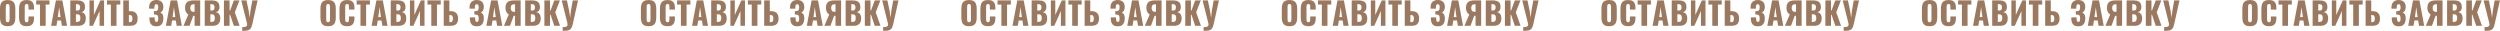 <?xml version="1.0" encoding="UTF-8"?> <svg xmlns="http://www.w3.org/2000/svg" width="3182" height="40" viewBox="0 0 3182 40" fill="none"> <path d="M308.313 39.24V34.52C309.46 34.547 310.46 34.493 311.313 34.36C312.167 34.227 312.86 33.973 313.393 33.6C313.927 33.227 314.273 32.72 314.433 32.08C314.62 31.413 314.593 30.587 314.353 29.6L307.073 0.48H313.713L316.513 13.8L317.833 22.48L318.793 13.76L321.153 0.48H327.873L321.153 30.68C320.833 32.147 320.46 33.387 320.033 34.4C319.607 35.413 319.073 36.24 318.433 36.88C317.82 37.547 317.06 38.053 316.153 38.4C315.247 38.747 314.14 38.973 312.833 39.08C311.553 39.213 310.047 39.267 308.313 39.24Z" fill="#9A7960"></path> <path d="M285.022 32.88V0.48H292.182V13.32H292.902L297.662 0.48H304.782L298.862 15.68L304.982 32.88H297.622L292.902 18.76H292.182V32.88H285.022Z" fill="#9A7960"></path> <path d="M260.587 32.88V0.48H269.027C270.414 0.48 271.72 0.587 272.947 0.8C274.2 1.013 275.307 1.427 276.267 2.04C277.227 2.627 277.974 3.48 278.507 4.6C279.067 5.693 279.347 7.147 279.347 8.96C279.347 10.267 279.147 11.373 278.747 12.28C278.374 13.16 277.827 13.867 277.107 14.4C276.414 14.933 275.574 15.293 274.587 15.48C275.84 15.64 276.894 16.053 277.747 16.72C278.6 17.36 279.24 18.227 279.667 19.32C280.12 20.413 280.347 21.733 280.347 23.28C280.347 24.96 280.12 26.413 279.667 27.64C279.24 28.84 278.614 29.827 277.787 30.6C276.96 31.373 275.934 31.947 274.707 32.32C273.507 32.693 272.12 32.88 270.547 32.88H260.587ZM267.747 27.88H269.267C270.84 27.88 271.92 27.48 272.507 26.68C273.12 25.88 273.427 24.707 273.427 23.16C273.427 21.933 273.294 20.96 273.027 20.24C272.76 19.52 272.32 19 271.707 18.68C271.094 18.333 270.267 18.16 269.227 18.16H267.747V27.88ZM267.747 13.44H269.147C270.24 13.44 271.067 13.28 271.627 12.96C272.187 12.613 272.56 12.12 272.747 11.48C272.96 10.84 273.067 10.067 273.067 9.16C273.067 8.307 272.907 7.6 272.587 7.04C272.294 6.453 271.84 6.013 271.227 5.72C270.64 5.427 269.894 5.28 268.987 5.28H267.747V13.44Z" fill="#9A7960"></path> <path d="M233.529 32.88L239.689 18.48C238.462 17.733 237.449 16.64 236.649 15.2C235.876 13.76 235.489 12.08 235.489 10.16C235.489 7.653 235.929 5.707 236.809 4.32C237.689 2.907 238.942 1.92 240.569 1.36C242.222 0.773 244.196 0.48 246.489 0.48H254.809V32.88H247.689V20.08H246.409C246.382 20.08 246.316 20.08 246.209 20.08C246.102 20.08 246.022 20.08 245.969 20.08L241.249 32.88H233.529ZM246.649 15.04H247.689V5.4H246.569C245.102 5.4 243.996 5.813 243.249 6.64C242.529 7.44 242.169 8.627 242.169 10.2C242.169 11.587 242.489 12.747 243.129 13.68C243.769 14.587 244.942 15.04 246.649 15.04Z" fill="#9A7960"></path> <path d="M211.138 32.88L217.258 0.48H225.418L231.458 32.88H224.858L223.778 26.04H219.018L217.898 32.88H211.138ZM219.658 21.76H223.098L221.378 9.12L219.658 21.76Z" fill="#9A7960"></path> <path d="M199.083 33.48C196.817 33.48 195.03 33.053 193.723 32.2C192.443 31.347 191.523 30.16 190.963 28.64C190.43 27.093 190.163 25.32 190.163 23.32V22.16H196.883C196.883 22.213 196.883 22.373 196.883 22.64C196.883 22.907 196.883 23.16 196.883 23.4C196.883 25 197.043 26.147 197.363 26.84C197.683 27.507 198.297 27.84 199.203 27.84C199.817 27.84 200.27 27.68 200.563 27.36C200.883 27.04 201.097 26.573 201.203 25.96C201.337 25.32 201.403 24.52 201.403 23.56C201.403 21.933 201.163 20.707 200.683 19.88C200.203 19.027 199.203 18.587 197.683 18.56C197.657 18.533 197.537 18.52 197.323 18.52C197.137 18.52 196.91 18.52 196.643 18.52C196.377 18.52 196.123 18.52 195.883 18.52V14.16C196.07 14.16 196.257 14.16 196.443 14.16C196.63 14.16 196.817 14.16 197.003 14.16C197.19 14.16 197.363 14.16 197.523 14.16C199.097 14.133 200.137 13.707 200.643 12.88C201.15 12.053 201.403 10.827 201.403 9.2C201.403 7.947 201.203 6.987 200.803 6.32C200.43 5.653 199.79 5.32 198.883 5.32C198.003 5.32 197.39 5.68 197.043 6.4C196.723 7.093 196.55 8.027 196.523 9.2C196.523 9.253 196.523 9.48 196.523 9.88C196.523 10.253 196.523 10.627 196.523 11H189.803V9.04C189.803 7.093 190.177 5.453 190.923 4.12C191.697 2.76 192.763 1.733 194.123 1.04C195.483 0.347 197.083 0 198.923 0C200.817 0 202.43 0.333 203.763 1C205.123 1.667 206.163 2.653 206.883 3.96C207.603 5.24 207.963 6.84 207.963 8.76C207.963 10.653 207.577 12.253 206.803 13.56C206.03 14.84 205.097 15.627 204.003 15.92C204.75 16.213 205.417 16.653 206.003 17.24C206.617 17.8 207.097 18.573 207.443 19.56C207.79 20.547 207.963 21.813 207.963 23.36C207.963 25.333 207.67 27.093 207.083 28.64C206.523 30.16 205.59 31.347 204.283 32.2C202.977 33.053 201.243 33.48 199.083 33.48Z" fill="#9A7960"></path> <path d="M156.902 32.88V0.48H164.062V14.16H165.662C167.689 14.16 169.409 14.493 170.822 15.16C172.235 15.827 173.315 16.853 174.062 18.24C174.809 19.6 175.182 21.36 175.182 23.52C175.182 25.493 174.915 27.093 174.382 28.32C173.875 29.547 173.155 30.493 172.222 31.16C171.289 31.827 170.195 32.28 168.942 32.52C167.715 32.76 166.395 32.88 164.982 32.88H156.902ZM164.062 28.2H165.022C165.929 28.2 166.635 28.027 167.142 27.68C167.675 27.333 168.049 26.8 168.262 26.08C168.502 25.36 168.609 24.453 168.582 23.36C168.555 22.16 168.302 21.16 167.822 20.36C167.369 19.533 166.409 19.12 164.942 19.12H164.062V28.2Z" fill="#9A7960"></path> <path d="M141.09 32.88V5.8H136.21V0.48H153.13V5.8H148.29V32.88H141.09Z" fill="#9A7960"></path> <path d="M113.896 32.88V0.48H119.536V19.04L127.816 0.48H132.456V32.88H126.696V14L118.256 32.88H113.896Z" fill="#9A7960"></path> <path d="M89.46 32.88V0.48H97.9C99.287 0.48 100.594 0.587 101.82 0.8C103.074 1.013 104.18 1.427 105.14 2.04C106.1 2.627 106.847 3.48 107.38 4.6C107.94 5.693 108.22 7.147 108.22 8.96C108.22 10.267 108.02 11.373 107.62 12.28C107.247 13.16 106.7 13.867 105.98 14.4C105.287 14.933 104.447 15.293 103.46 15.48C104.714 15.64 105.767 16.053 106.62 16.72C107.474 17.36 108.114 18.227 108.54 19.32C108.994 20.413 109.22 21.733 109.22 23.28C109.22 24.96 108.994 26.413 108.54 27.64C108.114 28.84 107.487 29.827 106.66 30.6C105.834 31.373 104.807 31.947 103.58 32.32C102.38 32.693 100.994 32.88 99.42 32.88H89.46ZM96.62 27.88H98.14C99.713 27.88 100.794 27.48 101.38 26.68C101.994 25.88 102.3 24.707 102.3 23.16C102.3 21.933 102.167 20.96 101.9 20.24C101.634 19.52 101.194 19 100.58 18.68C99.967 18.333 99.14 18.16 98.1 18.16H96.62V27.88ZM96.62 13.44H98.02C99.114 13.44 99.94 13.28 100.5 12.96C101.06 12.613 101.434 12.12 101.62 11.48C101.834 10.84 101.94 10.067 101.94 9.16C101.94 8.307 101.78 7.6 101.46 7.04C101.167 6.453 100.714 6.013 100.1 5.72C99.513 5.427 98.767 5.28 97.86 5.28H96.62V13.44Z" fill="#9A7960"></path> <path d="M65.069 32.88L71.189 0.48H79.349L85.389 32.88H78.789L77.709 26.04H72.949L71.829 32.88H65.069ZM73.589 21.76H77.029L75.309 9.12L73.589 21.76Z" fill="#9A7960"></path> <path d="M50.937 32.88V5.8H46.057V0.48H62.977V5.8H58.137V32.88H50.937Z" fill="#9A7960"></path> <path d="M33.958 33.36C31.504 33.36 29.558 32.92 28.117 32.04C26.704 31.133 25.704 29.88 25.117 28.28C24.531 26.653 24.238 24.747 24.238 22.56V10.88C24.238 8.64 24.531 6.72 25.117 5.12C25.704 3.493 26.704 2.24 28.117 1.36C29.558 0.48 31.504 0.04 33.958 0.04C36.358 0.04 38.224 0.44 39.557 1.24C40.917 2.013 41.877 3.107 42.438 4.52C42.998 5.933 43.278 7.56 43.278 9.4V12.2H36.278V8.96C36.278 8.32 36.237 7.707 36.157 7.12C36.104 6.533 35.917 6.053 35.597 5.68C35.278 5.28 34.731 5.08 33.958 5.08C33.211 5.08 32.651 5.28 32.278 5.68C31.931 6.08 31.704 6.587 31.598 7.2C31.517 7.787 31.477 8.413 31.477 9.08V24.32C31.477 25.04 31.531 25.707 31.637 26.32C31.771 26.907 32.011 27.387 32.358 27.76C32.731 28.107 33.264 28.28 33.958 28.28C34.704 28.28 35.238 28.093 35.558 27.72C35.878 27.32 36.078 26.813 36.157 26.2C36.237 25.587 36.278 24.96 36.278 24.32V20.92H43.278V23.72C43.278 25.56 42.998 27.213 42.438 28.68C41.904 30.12 40.958 31.267 39.597 32.12C38.264 32.947 36.384 33.36 33.958 33.36Z" fill="#9A7960"></path> <path d="M9.72 33.36C7.293 33.36 5.373 32.933 3.96 32.08C2.547 31.227 1.533 30 0.92 28.4C0.307 26.8 0 24.893 0 22.68V10.64C0 8.4 0.307 6.493 0.92 4.92C1.533 3.347 2.547 2.147 3.96 1.32C5.373 0.467 7.293 0.04 9.72 0.04C12.173 0.04 14.107 0.467 15.52 1.32C16.96 2.147 17.987 3.347 18.6 4.92C19.213 6.493 19.52 8.4 19.52 10.64V22.68C19.52 24.893 19.213 26.8 18.6 28.4C17.987 30 16.96 31.227 15.52 32.08C14.107 32.933 12.173 33.36 9.72 33.36ZM9.72 28.28C10.467 28.28 11.013 28.093 11.36 27.72C11.707 27.347 11.933 26.867 12.04 26.28C12.147 25.693 12.2 25.093 12.2 24.48V8.88C12.2 8.24 12.147 7.64 12.04 7.08C11.933 6.493 11.707 6.013 11.36 5.64C11.013 5.267 10.467 5.08 9.72 5.08C9.027 5.08 8.507 5.267 8.16 5.64C7.813 6.013 7.587 6.493 7.48 7.08C7.373 7.64 7.32 8.24 7.32 8.88V24.48C7.32 25.093 7.36 25.693 7.44 26.28C7.547 26.867 7.76 27.347 8.08 27.72C8.427 28.093 8.973 28.28 9.72 28.28Z" fill="#9A7960"></path> <path d="M716.186 39.24V34.52C717.333 34.547 718.333 34.493 719.186 34.36C720.04 34.227 720.733 33.973 721.266 33.6C721.8 33.227 722.146 32.72 722.306 32.08C722.493 31.413 722.466 30.587 722.226 29.6L714.946 0.48H721.586L724.386 13.8L725.706 22.48L726.666 13.76L729.026 0.48H735.746L729.026 30.68C728.706 32.147 728.333 33.387 727.906 34.4C727.48 35.413 726.946 36.24 726.306 36.88C725.693 37.547 724.933 38.053 724.026 38.4C723.12 38.747 722.013 38.973 720.706 39.08C719.426 39.213 717.92 39.267 716.186 39.24Z" fill="#9A7960"></path> <path d="M692.896 32.88V0.48H700.056V13.32H700.776L705.536 0.48H712.656L706.736 15.68L712.856 32.88H705.496L700.776 18.76H700.056V32.88H692.896Z" fill="#9A7960"></path> <path d="M668.46 32.88V0.48H676.9C678.287 0.48 679.593 0.587 680.82 0.8C682.073 1.013 683.18 1.427 684.14 2.04C685.1 2.627 685.847 3.48 686.38 4.6C686.94 5.693 687.22 7.147 687.22 8.96C687.22 10.267 687.02 11.373 686.62 12.28C686.247 13.16 685.7 13.867 684.98 14.4C684.287 14.933 683.447 15.293 682.46 15.48C683.713 15.64 684.767 16.053 685.62 16.72C686.473 17.36 687.113 18.227 687.54 19.32C687.993 20.413 688.22 21.733 688.22 23.28C688.22 24.96 687.993 26.413 687.54 27.64C687.113 28.84 686.487 29.827 685.66 30.6C684.833 31.373 683.807 31.947 682.58 32.32C681.38 32.693 679.993 32.88 678.42 32.88H668.46ZM675.62 27.88H677.14C678.713 27.88 679.793 27.48 680.38 26.68C680.993 25.88 681.3 24.707 681.3 23.16C681.3 21.933 681.167 20.96 680.9 20.24C680.633 19.52 680.193 19 679.58 18.68C678.967 18.333 678.14 18.16 677.1 18.16H675.62V27.88ZM675.62 13.44H677.02C678.113 13.44 678.94 13.28 679.5 12.96C680.06 12.613 680.433 12.12 680.62 11.48C680.833 10.84 680.94 10.067 680.94 9.16C680.94 8.307 680.78 7.6 680.46 7.04C680.167 6.453 679.713 6.013 679.1 5.72C678.513 5.427 677.767 5.28 676.86 5.28H675.62V13.44Z" fill="#9A7960"></path> <path d="M641.402 32.88L647.562 18.48C646.336 17.733 645.322 16.64 644.522 15.2C643.749 13.76 643.362 12.08 643.362 10.16C643.362 7.653 643.802 5.707 644.682 4.32C645.562 2.907 646.816 1.92 648.442 1.36C650.096 0.773 652.069 0.48 654.362 0.48H662.682V32.88H655.562V20.08H654.282C654.256 20.08 654.189 20.08 654.082 20.08C653.976 20.08 653.896 20.08 653.842 20.08L649.122 32.88H641.402ZM654.522 15.04H655.562V5.4H654.442C652.976 5.4 651.869 5.813 651.122 6.64C650.402 7.44 650.042 8.627 650.042 10.2C650.042 11.587 650.362 12.747 651.002 13.68C651.642 14.587 652.816 15.04 654.522 15.04Z" fill="#9A7960"></path> <path d="M619.011 32.88L625.131 0.48H633.291L639.331 32.88H632.731L631.651 26.04H626.891L625.771 32.88H619.011ZM627.531 21.76H630.971L629.251 9.12L627.531 21.76Z" fill="#9A7960"></path> <path d="M606.956 33.48C604.69 33.48 602.903 33.053 601.596 32.2C600.316 31.347 599.396 30.16 598.836 28.64C598.303 27.093 598.036 25.32 598.036 23.32V22.16H604.756C604.756 22.213 604.756 22.373 604.756 22.64C604.756 22.907 604.756 23.16 604.756 23.4C604.756 25 604.916 26.147 605.236 26.84C605.556 27.507 606.17 27.84 607.076 27.84C607.69 27.84 608.143 27.68 608.436 27.36C608.756 27.04 608.97 26.573 609.076 25.96C609.21 25.32 609.276 24.52 609.276 23.56C609.276 21.933 609.036 20.707 608.556 19.88C608.076 19.027 607.076 18.587 605.556 18.56C605.53 18.533 605.41 18.52 605.196 18.52C605.01 18.52 604.783 18.52 604.516 18.52C604.25 18.52 603.996 18.52 603.756 18.52V14.16C603.943 14.16 604.13 14.16 604.316 14.16C604.503 14.16 604.69 14.16 604.876 14.16C605.063 14.16 605.236 14.16 605.396 14.16C606.97 14.133 608.01 13.707 608.516 12.88C609.023 12.053 609.276 10.827 609.276 9.2C609.276 7.947 609.076 6.987 608.676 6.32C608.303 5.653 607.663 5.32 606.756 5.32C605.876 5.32 605.263 5.68 604.916 6.4C604.596 7.093 604.423 8.027 604.396 9.2C604.396 9.253 604.396 9.48 604.396 9.88C604.396 10.253 604.396 10.627 604.396 11H597.676V9.04C597.676 7.093 598.05 5.453 598.796 4.12C599.57 2.76 600.636 1.733 601.996 1.04C603.356 0.347 604.956 0 606.796 0C608.69 0 610.303 0.333 611.636 1C612.996 1.667 614.036 2.653 614.756 3.96C615.476 5.24 615.836 6.84 615.836 8.76C615.836 10.653 615.45 12.253 614.676 13.56C613.903 14.84 612.97 15.627 611.876 15.92C612.623 16.213 613.29 16.653 613.876 17.24C614.49 17.8 614.97 18.573 615.316 19.56C615.663 20.547 615.836 21.813 615.836 23.36C615.836 25.333 615.543 27.093 614.956 28.64C614.396 30.16 613.463 31.347 612.156 32.2C610.85 33.053 609.116 33.48 606.956 33.48Z" fill="#9A7960"></path> <path d="M564.775 32.88V0.48H571.935V14.16H573.535C575.562 14.16 577.282 14.493 578.695 15.16C580.109 15.827 581.189 16.853 581.935 18.24C582.682 19.6 583.055 21.36 583.055 23.52C583.055 25.493 582.789 27.093 582.255 28.32C581.749 29.547 581.029 30.493 580.095 31.16C579.162 31.827 578.069 32.28 576.815 32.52C575.589 32.76 574.269 32.88 572.855 32.88H564.775ZM571.935 28.2H572.895C573.802 28.2 574.509 28.027 575.015 27.68C575.549 27.333 575.922 26.8 576.135 26.08C576.375 25.36 576.482 24.453 576.455 23.36C576.429 22.16 576.175 21.16 575.695 20.36C575.242 19.533 574.282 19.12 572.815 19.12H571.935V28.2Z" fill="#9A7960"></path> <path d="M548.963 32.88V5.8H544.083V0.48H561.003V5.8H556.163V32.88H548.963Z" fill="#9A7960"></path> <path d="M521.769 32.88V0.48H527.409V19.04L535.689 0.48H540.329V32.88H534.569V14L526.129 32.88H521.769Z" fill="#9A7960"></path> <path d="M497.333 32.88V0.48H505.773C507.16 0.48 508.467 0.587 509.693 0.8C510.947 1.013 512.053 1.427 513.013 2.04C513.973 2.627 514.72 3.48 515.253 4.6C515.813 5.693 516.093 7.147 516.093 8.96C516.093 10.267 515.893 11.373 515.493 12.28C515.12 13.16 514.573 13.867 513.853 14.4C513.16 14.933 512.32 15.293 511.333 15.48C512.587 15.64 513.64 16.053 514.493 16.72C515.347 17.36 515.987 18.227 516.413 19.32C516.867 20.413 517.093 21.733 517.093 23.28C517.093 24.96 516.867 26.413 516.413 27.64C515.987 28.84 515.36 29.827 514.533 30.6C513.707 31.373 512.68 31.947 511.453 32.32C510.253 32.693 508.867 32.88 507.293 32.88H497.333ZM504.493 27.88H506.013C507.587 27.88 508.667 27.48 509.253 26.68C509.867 25.88 510.173 24.707 510.173 23.16C510.173 21.933 510.04 20.96 509.773 20.24C509.507 19.52 509.067 19 508.453 18.68C507.84 18.333 507.013 18.16 505.973 18.16H504.493V27.88ZM504.493 13.44H505.893C506.987 13.44 507.813 13.28 508.373 12.96C508.933 12.613 509.307 12.12 509.493 11.48C509.707 10.84 509.813 10.067 509.813 9.16C509.813 8.307 509.653 7.6 509.333 7.04C509.04 6.453 508.587 6.013 507.973 5.72C507.387 5.427 506.64 5.28 505.733 5.28H504.493V13.44Z" fill="#9A7960"></path> <path d="M472.942 32.88L479.062 0.48H487.222L493.262 32.88H486.662L485.582 26.04H480.822L479.702 32.88H472.942ZM481.462 21.76H484.902L483.182 9.12L481.462 21.76Z" fill="#9A7960"></path> <path d="M458.81 32.88V5.8H453.93V0.48H470.85V5.8H466.01V32.88H458.81Z" fill="#9A7960"></path> <path d="M441.831 33.36C439.377 33.36 437.431 32.92 435.991 32.04C434.577 31.133 433.577 29.88 432.991 28.28C432.404 26.653 432.111 24.747 432.111 22.56V10.88C432.111 8.64 432.404 6.72 432.991 5.12C433.577 3.493 434.577 2.24 435.991 1.36C437.431 0.48 439.377 0.04 441.831 0.04C444.231 0.04 446.097 0.44 447.431 1.24C448.791 2.013 449.751 3.107 450.311 4.52C450.871 5.933 451.151 7.56 451.151 9.4V12.2H444.151V8.96C444.151 8.32 444.111 7.707 444.031 7.12C443.977 6.533 443.791 6.053 443.471 5.68C443.151 5.28 442.604 5.08 441.831 5.08C441.084 5.08 440.524 5.28 440.151 5.68C439.804 6.08 439.577 6.587 439.471 7.2C439.391 7.787 439.351 8.413 439.351 9.08V24.32C439.351 25.04 439.404 25.707 439.511 26.32C439.644 26.907 439.884 27.387 440.231 27.76C440.604 28.107 441.137 28.28 441.831 28.28C442.577 28.28 443.111 28.093 443.431 27.72C443.751 27.32 443.951 26.813 444.031 26.2C444.111 25.587 444.151 24.96 444.151 24.32V20.92H451.151V23.72C451.151 25.56 450.871 27.213 450.311 28.68C449.777 30.12 448.831 31.267 447.471 32.12C446.137 32.947 444.257 33.36 441.831 33.36Z" fill="#9A7960"></path> <path d="M417.593 33.36C415.166 33.36 413.246 32.933 411.833 32.08C410.42 31.227 409.406 30 408.793 28.4C408.18 26.8 407.873 24.893 407.873 22.68V10.64C407.873 8.4 408.18 6.493 408.793 4.92C409.406 3.347 410.42 2.147 411.833 1.32C413.246 0.467 415.166 0.04 417.593 0.04C420.046 0.04 421.98 0.467 423.393 1.32C424.833 2.147 425.86 3.347 426.473 4.92C427.086 6.493 427.393 8.4 427.393 10.64V22.68C427.393 24.893 427.086 26.8 426.473 28.4C425.86 30 424.833 31.227 423.393 32.08C421.98 32.933 420.046 33.36 417.593 33.36ZM417.593 28.28C418.34 28.28 418.886 28.093 419.233 27.72C419.58 27.347 419.806 26.867 419.913 26.28C420.02 25.693 420.073 25.093 420.073 24.48V8.88C420.073 8.24 420.02 7.64 419.913 7.08C419.806 6.493 419.58 6.013 419.233 5.64C418.886 5.267 418.34 5.08 417.593 5.08C416.9 5.08 416.38 5.267 416.033 5.64C415.686 6.013 415.46 6.493 415.353 7.08C415.246 7.64 415.193 8.24 415.193 8.88V24.48C415.193 25.093 415.233 25.693 415.313 26.28C415.42 26.867 415.633 27.347 415.953 27.72C416.3 28.093 416.846 28.28 417.593 28.28Z" fill="#9A7960"></path> <path d="M1124.06 39.24V34.52C1125.21 34.547 1126.21 34.493 1127.06 34.36C1127.91 34.227 1128.61 33.973 1129.14 33.6C1129.67 33.227 1130.02 32.72 1130.18 32.08C1130.37 31.413 1130.34 30.587 1130.1 29.6L1122.82 0.48H1129.46L1132.26 13.8L1133.58 22.48L1134.54 13.76L1136.9 0.48H1143.62L1136.9 30.68C1136.58 32.147 1136.21 33.387 1135.78 34.4C1135.35 35.413 1134.82 36.24 1134.18 36.88C1133.57 37.547 1132.81 38.053 1131.9 38.4C1130.99 38.747 1129.89 38.973 1128.58 39.08C1127.3 39.213 1125.79 39.267 1124.06 39.24Z" fill="#9A7960"></path> <path d="M1100.77 32.88V0.48H1107.93V13.32H1108.65L1113.41 0.48H1120.53L1114.61 15.68L1120.73 32.88H1113.37L1108.65 18.76H1107.93V32.88H1100.77Z" fill="#9A7960"></path> <path d="M1076.33 32.88V0.48H1084.77C1086.16 0.48 1087.47 0.587 1088.69 0.8C1089.95 1.013 1091.05 1.427 1092.01 2.04C1092.97 2.627 1093.72 3.48 1094.25 4.6C1094.81 5.693 1095.09 7.147 1095.09 8.96C1095.09 10.267 1094.89 11.373 1094.49 12.28C1094.12 13.16 1093.57 13.867 1092.85 14.4C1092.16 14.933 1091.32 15.293 1090.33 15.48C1091.59 15.64 1092.64 16.053 1093.49 16.72C1094.35 17.36 1094.99 18.227 1095.41 19.32C1095.87 20.413 1096.09 21.733 1096.09 23.28C1096.09 24.96 1095.87 26.413 1095.41 27.64C1094.99 28.84 1094.36 29.827 1093.53 30.6C1092.71 31.373 1091.68 31.947 1090.45 32.32C1089.25 32.693 1087.87 32.88 1086.29 32.88H1076.33ZM1083.49 27.88H1085.01C1086.59 27.88 1087.67 27.48 1088.25 26.68C1088.87 25.88 1089.17 24.707 1089.17 23.16C1089.17 21.933 1089.04 20.96 1088.77 20.24C1088.51 19.52 1088.07 19 1087.45 18.68C1086.84 18.333 1086.01 18.16 1084.97 18.16H1083.49V27.88ZM1083.49 13.44H1084.89C1085.99 13.44 1086.81 13.28 1087.37 12.96C1087.93 12.613 1088.31 12.12 1088.49 11.48C1088.71 10.84 1088.81 10.067 1088.81 9.16C1088.81 8.307 1088.65 7.6 1088.33 7.04C1088.04 6.453 1087.59 6.013 1086.97 5.72C1086.39 5.427 1085.64 5.28 1084.73 5.28H1083.49V13.44Z" fill="#9A7960"></path> <path d="M1049.27 32.88L1055.43 18.48C1054.21 17.733 1053.19 16.64 1052.39 15.2C1051.62 13.76 1051.23 12.08 1051.23 10.16C1051.23 7.653 1051.67 5.707 1052.55 4.32C1053.43 2.907 1054.69 1.92 1056.31 1.36C1057.97 0.773 1059.94 0.48 1062.23 0.48H1070.55V32.88H1063.43V20.08H1062.15C1062.13 20.08 1062.06 20.08 1061.95 20.08C1061.85 20.08 1061.77 20.08 1061.71 20.08L1056.99 32.88H1049.27ZM1062.39 15.04H1063.43V5.4H1062.31C1060.85 5.4 1059.74 5.813 1058.99 6.64C1058.27 7.44 1057.91 8.627 1057.91 10.2C1057.91 11.587 1058.23 12.747 1058.87 13.68C1059.51 14.587 1060.69 15.04 1062.39 15.04Z" fill="#9A7960"></path> <path d="M1026.88 32.88L1033 0.48H1041.16L1047.2 32.88H1040.6L1039.52 26.04H1034.76L1033.64 32.88H1026.88ZM1035.4 21.76H1038.84L1037.12 9.12L1035.4 21.76Z" fill="#9A7960"></path> <path d="M1014.83 33.48C1012.56 33.48 1010.78 33.053 1009.47 32.2C1008.19 31.347 1007.27 30.16 1006.71 28.64C1006.18 27.093 1005.91 25.32 1005.91 23.32V22.16H1012.63C1012.63 22.213 1012.63 22.373 1012.63 22.64C1012.63 22.907 1012.63 23.16 1012.63 23.4C1012.63 25 1012.79 26.147 1013.11 26.84C1013.43 27.507 1014.04 27.84 1014.95 27.84C1015.56 27.84 1016.02 27.68 1016.31 27.36C1016.63 27.04 1016.84 26.573 1016.95 25.96C1017.08 25.32 1017.15 24.52 1017.15 23.56C1017.15 21.933 1016.91 20.707 1016.43 19.88C1015.95 19.027 1014.95 18.587 1013.43 18.56C1013.4 18.533 1013.28 18.52 1013.07 18.52C1012.88 18.52 1012.66 18.52 1012.39 18.52C1012.12 18.52 1011.87 18.52 1011.63 18.52V14.16C1011.82 14.16 1012 14.16 1012.19 14.16C1012.38 14.16 1012.56 14.16 1012.75 14.16C1012.94 14.16 1013.11 14.16 1013.27 14.16C1014.84 14.133 1015.88 13.707 1016.39 12.88C1016.9 12.053 1017.15 10.827 1017.15 9.2C1017.15 7.947 1016.95 6.987 1016.55 6.32C1016.18 5.653 1015.54 5.32 1014.63 5.32C1013.75 5.32 1013.14 5.68 1012.79 6.4C1012.47 7.093 1012.3 8.027 1012.27 9.2C1012.27 9.253 1012.27 9.48 1012.27 9.88C1012.27 10.253 1012.27 10.627 1012.27 11H1005.55V9.04C1005.55 7.093 1005.92 5.453 1006.67 4.12C1007.44 2.76 1008.51 1.733 1009.87 1.04C1011.23 0.347 1012.83 0 1014.67 0C1016.56 0 1018.18 0.333 1019.51 1C1020.87 1.667 1021.91 2.653 1022.63 3.96C1023.35 5.24 1023.71 6.84 1023.71 8.76C1023.71 10.653 1023.32 12.253 1022.55 13.56C1021.78 14.84 1020.84 15.627 1019.75 15.92C1020.5 16.213 1021.16 16.653 1021.75 17.24C1022.36 17.8 1022.84 18.573 1023.19 19.56C1023.54 20.547 1023.71 21.813 1023.71 23.36C1023.71 25.333 1023.42 27.093 1022.83 28.64C1022.27 30.16 1021.34 31.347 1020.03 32.2C1018.72 33.053 1016.99 33.48 1014.83 33.48Z" fill="#9A7960"></path> <path d="M972.648 32.88V0.48H979.808V14.16H981.408C983.435 14.16 985.155 14.493 986.568 15.16C987.982 15.827 989.062 16.853 989.808 18.24C990.555 19.6 990.928 21.36 990.928 23.52C990.928 25.493 990.662 27.093 990.128 28.32C989.622 29.547 988.902 30.493 987.968 31.16C987.035 31.827 985.942 32.28 984.688 32.52C983.462 32.76 982.142 32.88 980.728 32.88H972.648ZM979.808 28.2H980.768C981.675 28.2 982.382 28.027 982.888 27.68C983.422 27.333 983.795 26.8 984.008 26.08C984.248 25.36 984.355 24.453 984.328 23.36C984.302 22.16 984.048 21.16 983.568 20.36C983.115 19.533 982.155 19.12 980.688 19.12H979.808V28.2Z" fill="#9A7960"></path> <path d="M956.836 32.88V5.8H951.956V0.48H968.876V5.8H964.036V32.88H956.836Z" fill="#9A7960"></path> <path d="M929.642 32.88V0.48H935.282V19.04L943.562 0.48H948.202V32.88H942.442V14L934.002 32.88H929.642Z" fill="#9A7960"></path> <path d="M905.207 32.88V0.48H913.647C915.033 0.48 916.34 0.587 917.567 0.8C918.82 1.013 919.927 1.427 920.887 2.04C921.847 2.627 922.593 3.48 923.127 4.6C923.687 5.693 923.967 7.147 923.967 8.96C923.967 10.267 923.767 11.373 923.367 12.28C922.993 13.16 922.447 13.867 921.727 14.4C921.033 14.933 920.193 15.293 919.207 15.48C920.46 15.64 921.513 16.053 922.367 16.72C923.22 17.36 923.86 18.227 924.287 19.32C924.74 20.413 924.967 21.733 924.967 23.28C924.967 24.96 924.74 26.413 924.287 27.64C923.86 28.84 923.233 29.827 922.407 30.6C921.58 31.373 920.553 31.947 919.327 32.32C918.127 32.693 916.74 32.88 915.167 32.88H905.207ZM912.367 27.88H913.887C915.46 27.88 916.54 27.48 917.127 26.68C917.74 25.88 918.047 24.707 918.047 23.16C918.047 21.933 917.913 20.96 917.647 20.24C917.38 19.52 916.94 19 916.327 18.68C915.713 18.333 914.887 18.16 913.847 18.16H912.367V27.88ZM912.367 13.44H913.767C914.86 13.44 915.687 13.28 916.247 12.96C916.807 12.613 917.18 12.12 917.367 11.48C917.58 10.84 917.687 10.067 917.687 9.16C917.687 8.307 917.527 7.6 917.207 7.04C916.913 6.453 916.46 6.013 915.847 5.72C915.26 5.427 914.513 5.28 913.607 5.28H912.367V13.44Z" fill="#9A7960"></path> <path d="M880.815 32.88L886.935 0.48H895.095L901.135 32.88H894.535L893.455 26.04H888.695L887.575 32.88H880.815ZM889.335 21.76H892.775L891.055 9.12L889.335 21.76Z" fill="#9A7960"></path> <path d="M866.683 32.88V5.8H861.803V0.48H878.723V5.8H873.883V32.88H866.683Z" fill="#9A7960"></path> <path d="M849.703 33.36C847.25 33.36 845.303 32.92 843.863 32.04C842.45 31.133 841.45 29.88 840.863 28.28C840.277 26.653 839.983 24.747 839.983 22.56V10.88C839.983 8.64 840.277 6.72 840.863 5.12C841.45 3.493 842.45 2.24 843.863 1.36C845.303 0.48 847.25 0.04 849.703 0.04C852.103 0.04 853.97 0.44 855.303 1.24C856.663 2.013 857.623 3.107 858.183 4.52C858.743 5.933 859.023 7.56 859.023 9.4V12.2H852.023V8.96C852.023 8.32 851.983 7.707 851.903 7.12C851.85 6.533 851.663 6.053 851.343 5.68C851.023 5.28 850.477 5.08 849.703 5.08C848.957 5.08 848.397 5.28 848.023 5.68C847.677 6.08 847.45 6.587 847.343 7.2C847.263 7.787 847.223 8.413 847.223 9.08V24.32C847.223 25.04 847.277 25.707 847.383 26.32C847.517 26.907 847.757 27.387 848.103 27.76C848.477 28.107 849.01 28.28 849.703 28.28C850.45 28.28 850.983 28.093 851.303 27.72C851.623 27.32 851.823 26.813 851.903 26.2C851.983 25.587 852.023 24.96 852.023 24.32V20.92H859.023V23.72C859.023 25.56 858.743 27.213 858.183 28.68C857.65 30.12 856.703 31.267 855.343 32.12C854.01 32.947 852.13 33.36 849.703 33.36Z" fill="#9A7960"></path> <path d="M825.466 33.36C823.039 33.36 821.119 32.933 819.706 32.08C818.293 31.227 817.279 30 816.666 28.4C816.053 26.8 815.746 24.893 815.746 22.68V10.64C815.746 8.4 816.053 6.493 816.666 4.92C817.279 3.347 818.293 2.147 819.706 1.32C821.119 0.467 823.039 0.04 825.466 0.04C827.919 0.04 829.853 0.467 831.266 1.32C832.706 2.147 833.733 3.347 834.346 4.92C834.959 6.493 835.266 8.4 835.266 10.64V22.68C835.266 24.893 834.959 26.8 834.346 28.4C833.733 30 832.706 31.227 831.266 32.08C829.853 32.933 827.919 33.36 825.466 33.36ZM825.466 28.28C826.213 28.28 826.759 28.093 827.106 27.72C827.453 27.347 827.679 26.867 827.786 26.28C827.893 25.693 827.946 25.093 827.946 24.48V8.88C827.946 8.24 827.893 7.64 827.786 7.08C827.679 6.493 827.453 6.013 827.106 5.64C826.759 5.267 826.213 5.08 825.466 5.08C824.773 5.08 824.253 5.267 823.906 5.64C823.559 6.013 823.333 6.493 823.226 7.08C823.119 7.64 823.066 8.24 823.066 8.88V24.48C823.066 25.093 823.106 25.693 823.186 26.28C823.293 26.867 823.506 27.347 823.826 27.72C824.173 28.093 824.719 28.28 825.466 28.28Z" fill="#9A7960"></path> <path d="M1531.93 39.24V34.52C1533.08 34.547 1534.08 34.493 1534.93 34.36C1535.79 34.227 1536.48 33.973 1537.01 33.6C1537.55 33.227 1537.89 32.72 1538.05 32.08C1538.24 31.413 1538.21 30.587 1537.97 29.6L1530.69 0.48H1537.33L1540.13 13.8L1541.45 22.48L1542.41 13.76L1544.77 0.48H1551.49L1544.77 30.68C1544.45 32.147 1544.08 33.387 1543.65 34.4C1543.23 35.413 1542.69 36.24 1542.05 36.88C1541.44 37.547 1540.68 38.053 1539.77 38.4C1538.87 38.747 1537.76 38.973 1536.45 39.08C1535.17 39.213 1533.67 39.267 1531.93 39.24Z" fill="#9A7960"></path> <path d="M1508.64 32.88V0.48H1515.8V13.32H1516.52L1521.28 0.48H1528.4L1522.48 15.68L1528.6 32.88H1521.24L1516.52 18.76H1515.8V32.88H1508.64Z" fill="#9A7960"></path> <path d="M1484.21 32.88V0.48H1492.65C1494.03 0.48 1495.34 0.587 1496.57 0.8C1497.82 1.013 1498.93 1.427 1499.89 2.04C1500.85 2.627 1501.59 3.48 1502.13 4.6C1502.69 5.693 1502.97 7.147 1502.97 8.96C1502.97 10.267 1502.77 11.373 1502.37 12.28C1501.99 13.16 1501.45 13.867 1500.73 14.4C1500.03 14.933 1499.19 15.293 1498.21 15.48C1499.46 15.64 1500.51 16.053 1501.37 16.72C1502.22 17.36 1502.86 18.227 1503.29 19.32C1503.74 20.413 1503.97 21.733 1503.97 23.28C1503.97 24.96 1503.74 26.413 1503.29 27.64C1502.86 28.84 1502.23 29.827 1501.41 30.6C1500.58 31.373 1499.55 31.947 1498.33 32.32C1497.13 32.693 1495.74 32.88 1494.17 32.88H1484.21ZM1491.37 27.88H1492.89C1494.46 27.88 1495.54 27.48 1496.13 26.68C1496.74 25.88 1497.05 24.707 1497.05 23.16C1497.05 21.933 1496.91 20.96 1496.65 20.24C1496.38 19.52 1495.94 19 1495.33 18.68C1494.71 18.333 1493.89 18.16 1492.85 18.16H1491.37V27.88ZM1491.37 13.44H1492.77C1493.86 13.44 1494.69 13.28 1495.25 12.96C1495.81 12.613 1496.18 12.12 1496.37 11.48C1496.58 10.84 1496.69 10.067 1496.69 9.16C1496.69 8.307 1496.53 7.6 1496.21 7.04C1495.91 6.453 1495.46 6.013 1494.85 5.72C1494.26 5.427 1493.51 5.28 1492.61 5.28H1491.37V13.44Z" fill="#9A7960"></path> <path d="M1457.15 32.88L1463.31 18.48C1462.08 17.733 1461.07 16.64 1460.27 15.2C1459.5 13.76 1459.11 12.08 1459.11 10.16C1459.11 7.653 1459.55 5.707 1460.43 4.32C1461.31 2.907 1462.56 1.92 1464.19 1.36C1465.84 0.773 1467.82 0.48 1470.11 0.48H1478.43V32.88H1471.31V20.08H1470.03C1470 20.08 1469.94 20.08 1469.83 20.08C1469.72 20.08 1469.64 20.08 1469.59 20.08L1464.87 32.88H1457.15ZM1470.27 15.04H1471.31V5.4H1470.19C1468.72 5.4 1467.62 5.813 1466.87 6.64C1466.15 7.44 1465.79 8.627 1465.79 10.2C1465.79 11.587 1466.11 12.747 1466.75 13.68C1467.39 14.587 1468.56 15.04 1470.27 15.04Z" fill="#9A7960"></path> <path d="M1434.76 32.88L1440.88 0.48H1449.04L1455.08 32.88H1448.48L1447.4 26.04H1442.64L1441.52 32.88H1434.76ZM1443.28 21.76H1446.72L1445 9.12L1443.28 21.76Z" fill="#9A7960"></path> <path d="M1422.7 33.48C1420.44 33.48 1418.65 33.053 1417.34 32.2C1416.06 31.347 1415.14 30.16 1414.58 28.64C1414.05 27.093 1413.78 25.32 1413.78 23.32V22.16H1420.5C1420.5 22.213 1420.5 22.373 1420.5 22.64C1420.5 22.907 1420.5 23.16 1420.5 23.4C1420.5 25 1420.66 26.147 1420.98 26.84C1421.3 27.507 1421.92 27.84 1422.82 27.84C1423.44 27.84 1423.89 27.68 1424.18 27.36C1424.5 27.04 1424.72 26.573 1424.82 25.96C1424.96 25.32 1425.02 24.52 1425.02 23.56C1425.02 21.933 1424.78 20.707 1424.3 19.88C1423.82 19.027 1422.82 18.587 1421.3 18.56C1421.28 18.533 1421.16 18.52 1420.94 18.52C1420.76 18.52 1420.53 18.52 1420.26 18.52C1420 18.52 1419.74 18.52 1419.5 18.52V14.16C1419.69 14.16 1419.88 14.16 1420.06 14.16C1420.25 14.16 1420.44 14.16 1420.62 14.16C1420.81 14.16 1420.98 14.16 1421.14 14.16C1422.72 14.133 1423.76 13.707 1424.26 12.88C1424.77 12.053 1425.02 10.827 1425.02 9.2C1425.02 7.947 1424.82 6.987 1424.42 6.32C1424.05 5.653 1423.41 5.32 1422.5 5.32C1421.62 5.32 1421.01 5.68 1420.66 6.4C1420.34 7.093 1420.17 8.027 1420.14 9.2C1420.14 9.253 1420.14 9.48 1420.14 9.88C1420.14 10.253 1420.14 10.627 1420.14 11H1413.42V9.04C1413.42 7.093 1413.8 5.453 1414.54 4.12C1415.32 2.76 1416.38 1.733 1417.74 1.04C1419.1 0.347 1420.7 0 1422.54 0C1424.44 0 1426.05 0.333 1427.38 1C1428.74 1.667 1429.78 2.653 1430.5 3.96C1431.22 5.24 1431.58 6.84 1431.58 8.76C1431.58 10.653 1431.2 12.253 1430.42 13.56C1429.65 14.84 1428.72 15.627 1427.62 15.92C1428.37 16.213 1429.04 16.653 1429.62 17.24C1430.24 17.8 1430.72 18.573 1431.06 19.56C1431.41 20.547 1431.58 21.813 1431.58 23.36C1431.58 25.333 1431.29 27.093 1430.7 28.64C1430.14 30.16 1429.21 31.347 1427.9 32.2C1426.6 33.053 1424.86 33.48 1422.7 33.48Z" fill="#9A7960"></path> <path d="M1380.52 32.88V0.48H1387.68V14.16H1389.28C1391.31 14.16 1393.03 14.493 1394.44 15.16C1395.85 15.827 1396.93 16.853 1397.68 18.24C1398.43 19.6 1398.8 21.36 1398.8 23.52C1398.8 25.493 1398.53 27.093 1398 28.32C1397.49 29.547 1396.77 30.493 1395.84 31.16C1394.91 31.827 1393.81 32.28 1392.56 32.52C1391.33 32.76 1390.01 32.88 1388.6 32.88H1380.52ZM1387.68 28.2H1388.64C1389.55 28.2 1390.25 28.027 1390.76 27.68C1391.29 27.333 1391.67 26.8 1391.88 26.08C1392.12 25.36 1392.23 24.453 1392.2 23.36C1392.17 22.16 1391.92 21.16 1391.44 20.36C1390.99 19.533 1390.03 19.12 1388.56 19.12H1387.68V28.2Z" fill="#9A7960"></path> <path d="M1364.71 32.88V5.8H1359.83V0.48H1376.75V5.8H1371.91V32.88H1364.71Z" fill="#9A7960"></path> <path d="M1337.52 32.88V0.48H1343.16V19.04L1351.44 0.48H1356.08V32.88H1350.32V14L1341.88 32.88H1337.52Z" fill="#9A7960"></path> <path d="M1313.08 32.88V0.48H1321.52C1322.91 0.48 1324.21 0.587 1325.44 0.8C1326.69 1.013 1327.8 1.427 1328.76 2.04C1329.72 2.627 1330.47 3.48 1331 4.6C1331.56 5.693 1331.84 7.147 1331.84 8.96C1331.84 10.267 1331.64 11.373 1331.24 12.28C1330.87 13.16 1330.32 13.867 1329.6 14.4C1328.91 14.933 1328.07 15.293 1327.08 15.48C1328.33 15.64 1329.39 16.053 1330.24 16.72C1331.09 17.36 1331.73 18.227 1332.16 19.32C1332.61 20.413 1332.84 21.733 1332.84 23.28C1332.84 24.96 1332.61 26.413 1332.16 27.64C1331.73 28.84 1331.11 29.827 1330.28 30.6C1329.45 31.373 1328.43 31.947 1327.2 32.32C1326 32.693 1324.61 32.88 1323.04 32.88H1313.08ZM1320.24 27.88H1321.76C1323.33 27.88 1324.41 27.48 1325 26.68C1325.61 25.88 1325.92 24.707 1325.92 23.16C1325.92 21.933 1325.79 20.96 1325.52 20.24C1325.25 19.52 1324.81 19 1324.2 18.68C1323.59 18.333 1322.76 18.16 1321.72 18.16H1320.24V27.88ZM1320.24 13.44H1321.64C1322.73 13.44 1323.56 13.28 1324.12 12.96C1324.68 12.613 1325.05 12.12 1325.24 11.48C1325.45 10.84 1325.56 10.067 1325.56 9.16C1325.56 8.307 1325.4 7.6 1325.08 7.04C1324.79 6.453 1324.33 6.013 1323.72 5.72C1323.13 5.427 1322.39 5.28 1321.48 5.28H1320.24V13.44Z" fill="#9A7960"></path> <path d="M1288.69 32.88L1294.81 0.48H1302.97L1309.01 32.88H1302.41L1301.33 26.04H1296.57L1295.45 32.88H1288.69ZM1297.21 21.76H1300.65L1298.93 9.12L1297.21 21.76Z" fill="#9A7960"></path> <path d="M1274.56 32.88V5.8H1269.68V0.48H1286.6V5.8H1281.76V32.88H1274.56Z" fill="#9A7960"></path> <path d="M1257.58 33.36C1255.12 33.36 1253.18 32.92 1251.74 32.04C1250.32 31.133 1249.32 29.88 1248.74 28.28C1248.15 26.653 1247.86 24.747 1247.86 22.56V10.88C1247.86 8.64 1248.15 6.72 1248.74 5.12C1249.32 3.493 1250.32 2.24 1251.74 1.36C1253.18 0.48 1255.12 0.04 1257.58 0.04C1259.98 0.04 1261.84 0.44 1263.18 1.24C1264.54 2.013 1265.5 3.107 1266.06 4.52C1266.62 5.933 1266.9 7.56 1266.9 9.4V12.2H1259.9V8.96C1259.9 8.32 1259.86 7.707 1259.78 7.12C1259.72 6.533 1259.54 6.053 1259.22 5.68C1258.9 5.28 1258.35 5.08 1257.58 5.08C1256.83 5.08 1256.27 5.28 1255.9 5.68C1255.55 6.08 1255.32 6.587 1255.22 7.2C1255.14 7.787 1255.1 8.413 1255.1 9.08V24.32C1255.1 25.04 1255.15 25.707 1255.26 26.32C1255.39 26.907 1255.63 27.387 1255.98 27.76C1256.35 28.107 1256.88 28.28 1257.58 28.28C1258.32 28.28 1258.86 28.093 1259.18 27.72C1259.5 27.32 1259.7 26.813 1259.78 26.2C1259.86 25.587 1259.9 24.96 1259.9 24.32V20.92H1266.9V23.72C1266.9 25.56 1266.62 27.213 1266.06 28.68C1265.52 30.12 1264.58 31.267 1263.22 32.12C1261.88 32.947 1260 33.36 1257.58 33.36Z" fill="#9A7960"></path> <path d="M1233.34 33.36C1230.91 33.36 1228.99 32.933 1227.58 32.08C1226.17 31.227 1225.15 30 1224.54 28.4C1223.93 26.8 1223.62 24.893 1223.62 22.68V10.64C1223.62 8.4 1223.93 6.493 1224.54 4.92C1225.15 3.347 1226.17 2.147 1227.58 1.32C1228.99 0.467 1230.91 0.04 1233.34 0.04C1235.79 0.04 1237.73 0.467 1239.14 1.32C1240.58 2.147 1241.61 3.347 1242.22 4.92C1242.83 6.493 1243.14 8.4 1243.14 10.64V22.68C1243.14 24.893 1242.83 26.8 1242.22 28.4C1241.61 30 1240.58 31.227 1239.14 32.08C1237.73 32.933 1235.79 33.36 1233.34 33.36ZM1233.34 28.28C1234.09 28.28 1234.63 28.093 1234.98 27.72C1235.33 27.347 1235.55 26.867 1235.66 26.28C1235.77 25.693 1235.82 25.093 1235.82 24.48V8.88C1235.82 8.24 1235.77 7.64 1235.66 7.08C1235.55 6.493 1235.33 6.013 1234.98 5.64C1234.63 5.267 1234.09 5.08 1233.34 5.08C1232.65 5.08 1232.13 5.267 1231.78 5.64C1231.43 6.013 1231.21 6.493 1231.1 7.08C1230.99 7.64 1230.94 8.24 1230.94 8.88V24.48C1230.94 25.093 1230.98 25.693 1231.06 26.28C1231.17 26.867 1231.38 27.347 1231.7 27.72C1232.05 28.093 1232.59 28.28 1233.34 28.28Z" fill="#9A7960"></path> <path d="M1938.75 34.52C1940.83 34.573 1942.39 34.347 1943.43 33.84C1944.47 33.333 1944.99 32.427 1944.99 31.12C1944.99 30.72 1944.93 30.213 1944.79 29.6L1937.51 0.48H1944.15L1946.95 13.8L1948.27 22.48L1949.23 13.76L1951.59 0.48H1958.31L1951.59 30.68C1951.06 33.16 1950.35 35 1949.47 36.2C1948.59 37.427 1947.34 38.253 1945.71 38.68C1944.11 39.107 1941.79 39.293 1938.75 39.24V34.52Z" fill="#9A7960"></path> <path d="M1915.46 0.48H1922.62V13.32H1923.34L1928.1 0.48H1935.22L1929.3 15.68L1935.42 32.88H1928.06L1923.34 18.76H1922.62V32.88H1915.46V0.48Z" fill="#9A7960"></path> <path d="M1891.11 0.48H1899.59C1902.79 0.48 1905.29 1.053 1907.11 2.2C1908.95 3.32 1909.87 5.467 1909.87 8.64C1909.87 12.613 1908.29 14.893 1905.15 15.48C1907.04 15.72 1908.47 16.52 1909.43 17.88C1910.41 19.24 1910.91 21.107 1910.91 23.48C1910.91 29.747 1907.63 32.88 1901.07 32.88H1891.11V0.48ZM1899.71 13.44C1901.23 13.44 1902.25 13.093 1902.79 12.4C1903.35 11.707 1903.63 10.627 1903.63 9.16C1903.63 7.88 1903.28 6.92 1902.59 6.28C1901.89 5.613 1900.88 5.28 1899.55 5.28H1898.27V13.44H1899.71ZM1899.83 27.88C1901.35 27.88 1902.41 27.507 1903.03 26.76C1903.67 25.987 1903.99 24.787 1903.99 23.16C1903.99 21.32 1903.67 20.027 1903.03 19.28C1902.41 18.533 1901.32 18.16 1899.75 18.16H1898.27V27.88H1899.83Z" fill="#9A7960"></path> <path d="M1870.09 18.48C1868.81 17.707 1867.78 16.6 1867.01 15.16C1866.26 13.693 1865.89 12.027 1865.89 10.16C1865.89 6.587 1866.8 4.08 1868.61 2.64C1870.45 1.2 1873.21 0.48 1876.89 0.48H1885.21V32.88H1878.09V20.08H1876.81H1876.37L1871.65 32.88H1863.93L1870.09 18.48ZM1878.09 15.04V5.4H1876.97C1874.04 5.4 1872.57 7 1872.57 10.2C1872.57 13.427 1874.06 15.04 1877.05 15.04H1878.09Z" fill="#9A7960"></path> <path d="M1847.96 0.48H1856.12L1862.16 32.88H1855.6L1854.48 26.04H1849.72L1848.64 32.88H1841.88L1847.96 0.48ZM1853.8 21.76L1852.08 9.12L1850.36 21.76H1853.8Z" fill="#9A7960"></path> <path d="M1830.15 33.48C1826.92 33.48 1824.63 32.6 1823.27 30.84C1821.91 29.08 1821.23 26.573 1821.23 23.32V22.16H1827.95V23.4C1827.95 25.027 1828.11 26.173 1828.43 26.84C1828.77 27.507 1829.39 27.84 1830.27 27.84C1831.12 27.84 1831.69 27.507 1831.99 26.84C1832.31 26.173 1832.47 25.08 1832.47 23.56C1832.47 21.827 1832.2 20.573 1831.67 19.8C1831.16 19 1830.19 18.587 1828.75 18.56C1828.67 18.533 1828.07 18.52 1826.95 18.52V14.16H1828.59C1830.08 14.133 1831.09 13.733 1831.63 12.96C1832.19 12.187 1832.47 10.933 1832.47 9.2C1832.47 7.92 1832.27 6.96 1831.87 6.32C1831.47 5.653 1830.83 5.32 1829.95 5.32C1829.12 5.32 1828.52 5.653 1828.15 6.32C1827.8 6.987 1827.61 7.947 1827.59 9.2V11H1820.87V9.04C1820.87 6.16 1821.68 3.933 1823.31 2.36C1824.96 0.787 1827.19 0 1829.99 0C1832.84 0 1835.05 0.747 1836.63 2.24C1838.23 3.733 1839.03 5.907 1839.03 8.76C1839.03 10.6 1838.65 12.173 1837.91 13.48C1837.16 14.787 1836.21 15.6 1835.07 15.92C1836.32 16.4 1837.29 17.227 1837.99 18.4C1838.68 19.547 1839.03 21.2 1839.03 23.36C1839.03 26.533 1838.32 29.013 1836.91 30.8C1835.49 32.587 1833.24 33.48 1830.15 33.48Z" fill="#9A7960"></path> <path d="M1787.97 0.48H1795.13V14.16H1796.73C1803.07 14.16 1806.25 17.28 1806.25 23.52C1806.25 26.027 1805.81 27.973 1804.93 29.36C1804.07 30.72 1802.9 31.653 1801.41 32.16C1799.94 32.64 1798.15 32.88 1796.05 32.88H1787.97V0.48ZM1796.09 28.2C1797.34 28.2 1798.25 27.84 1798.81 27.12C1799.37 26.4 1799.65 25.267 1799.65 23.72C1799.65 22.253 1799.39 21.12 1798.89 20.32C1798.38 19.52 1797.42 19.12 1796.01 19.12H1795.13V28.2H1796.09Z" fill="#9A7960"></path> <path d="M1772.12 5.8H1767.24V0.48H1784.12V5.8H1779.28V32.88H1772.12V5.8Z" fill="#9A7960"></path> <path d="M1744.8 0.48H1750.44V19.04L1758.72 0.48H1763.36V32.88H1757.6V14L1749.16 32.88H1744.8V0.48Z" fill="#9A7960"></path> <path d="M1720.45 0.48H1728.93C1732.13 0.48 1734.64 1.053 1736.45 2.2C1738.29 3.32 1739.21 5.467 1739.21 8.64C1739.21 12.613 1737.64 14.893 1734.49 15.48C1736.38 15.72 1737.81 16.52 1738.77 17.88C1739.76 19.24 1740.25 21.107 1740.25 23.48C1740.25 29.747 1736.97 32.88 1730.41 32.88H1720.45V0.48ZM1729.05 13.44C1730.57 13.44 1731.6 13.093 1732.13 12.4C1732.69 11.707 1732.97 10.627 1732.97 9.16C1732.97 7.88 1732.62 6.92 1731.93 6.28C1731.24 5.613 1730.22 5.28 1728.89 5.28H1727.61V13.44H1729.05ZM1729.17 27.88C1730.69 27.88 1731.76 27.507 1732.37 26.76C1733.01 25.987 1733.33 24.787 1733.33 23.16C1733.33 21.32 1733.01 20.027 1732.37 19.28C1731.76 18.533 1730.66 18.16 1729.09 18.16H1727.61V27.88H1729.17Z" fill="#9A7960"></path> <path d="M1702.36 0.48H1710.52L1716.56 32.88H1710L1708.88 26.04H1704.12L1703.04 32.88H1696.28L1702.36 0.48ZM1708.2 21.76L1706.48 9.12L1704.76 21.76H1708.2Z" fill="#9A7960"></path> <path d="M1682.43 5.8H1677.55V0.48H1694.43V5.8H1689.59V32.88H1682.43V5.8Z" fill="#9A7960"></path> <path d="M1665.33 33.36C1661.84 33.36 1659.35 32.44 1657.85 30.6C1656.36 28.733 1655.61 26.053 1655.61 22.56V10.88C1655.61 7.333 1656.35 4.64 1657.81 2.8C1659.31 0.96 1661.81 0.04 1665.33 0.04C1668.72 0.04 1671.12 0.853 1672.53 2.48C1673.95 4.107 1674.65 6.413 1674.65 9.4V12.2H1667.65V8.96C1667.65 8.107 1667.61 7.427 1667.53 6.92C1667.45 6.413 1667.24 5.987 1666.89 5.64C1666.57 5.267 1666.05 5.08 1665.33 5.08C1664.32 5.08 1663.65 5.44 1663.33 6.16C1663.04 6.853 1662.89 7.827 1662.89 9.08V24.32C1662.89 25.6 1663.05 26.587 1663.37 27.28C1663.72 27.947 1664.37 28.28 1665.33 28.28C1666.32 28.28 1666.95 27.947 1667.21 27.28C1667.51 26.587 1667.65 25.6 1667.65 24.32V20.92H1674.65V23.72C1674.65 26.76 1673.95 29.133 1672.53 30.84C1671.15 32.52 1668.75 33.36 1665.33 33.36Z" fill="#9A7960"></path> <path d="M1641.25 33.36C1637.73 33.36 1635.23 32.467 1633.73 30.68C1632.24 28.867 1631.49 26.2 1631.49 22.68V10.64C1631.49 7.12 1632.24 4.48 1633.73 2.72C1635.23 0.933 1637.73 0.04 1641.25 0.04C1644.75 0.04 1647.25 0.933 1648.77 2.72C1650.29 4.507 1651.05 7.147 1651.05 10.64V22.68C1651.05 26.2 1650.29 28.867 1648.77 30.68C1647.28 32.467 1644.77 33.36 1641.25 33.36ZM1641.25 28.28C1642.24 28.28 1642.89 27.947 1643.21 27.28C1643.53 26.587 1643.69 25.653 1643.69 24.48V8.88C1643.69 7.68 1643.53 6.747 1643.21 6.08C1642.89 5.413 1642.24 5.08 1641.25 5.08C1640.24 5.08 1639.57 5.413 1639.25 6.08C1638.96 6.747 1638.81 7.68 1638.81 8.88V24.48C1638.81 25.653 1638.96 26.587 1639.25 27.28C1639.57 27.947 1640.24 28.28 1641.25 28.28Z" fill="#9A7960"></path> <path d="M2346.63 39.24V34.52C2347.77 34.547 2348.77 34.493 2349.63 34.36C2350.48 34.227 2351.17 33.973 2351.71 33.6C2352.24 33.227 2352.59 32.72 2352.75 32.08C2352.93 31.413 2352.91 30.587 2352.67 29.6L2345.39 0.48H2352.03L2354.83 13.8L2356.15 22.48L2357.11 13.76L2359.47 0.48H2366.19L2359.47 30.68C2359.15 32.147 2358.77 33.387 2358.35 34.4C2357.92 35.413 2357.39 36.24 2356.75 36.88C2356.13 37.547 2355.37 38.053 2354.47 38.4C2353.56 38.747 2352.45 38.973 2351.15 39.08C2349.87 39.213 2348.36 39.267 2346.63 39.24Z" fill="#9A7960"></path> <path d="M2323.34 32.88V0.48H2330.5V13.32H2331.22L2335.98 0.48H2343.1L2337.18 15.68L2343.3 32.88H2335.94L2331.22 18.76H2330.5V32.88H2323.34Z" fill="#9A7960"></path> <path d="M2298.9 32.88V0.48H2307.34C2308.73 0.48 2310.03 0.587 2311.26 0.8C2312.51 1.013 2313.62 1.427 2314.58 2.04C2315.54 2.627 2316.29 3.48 2316.82 4.6C2317.38 5.693 2317.66 7.147 2317.66 8.96C2317.66 10.267 2317.46 11.373 2317.06 12.28C2316.69 13.16 2316.14 13.867 2315.42 14.4C2314.73 14.933 2313.89 15.293 2312.9 15.48C2314.15 15.64 2315.21 16.053 2316.06 16.72C2316.91 17.36 2317.55 18.227 2317.98 19.32C2318.43 20.413 2318.66 21.733 2318.66 23.28C2318.66 24.96 2318.43 26.413 2317.98 27.64C2317.55 28.84 2316.93 29.827 2316.1 30.6C2315.27 31.373 2314.25 31.947 2313.02 32.32C2311.82 32.693 2310.43 32.88 2308.86 32.88H2298.9ZM2306.06 27.88H2307.58C2309.15 27.88 2310.23 27.48 2310.82 26.68C2311.43 25.88 2311.74 24.707 2311.74 23.16C2311.74 21.933 2311.61 20.96 2311.34 20.24C2311.07 19.52 2310.63 19 2310.02 18.68C2309.41 18.333 2308.58 18.16 2307.54 18.16H2306.06V27.88ZM2306.06 13.44H2307.46C2308.55 13.44 2309.38 13.28 2309.94 12.96C2310.5 12.613 2310.87 12.12 2311.06 11.48C2311.27 10.84 2311.38 10.067 2311.38 9.16C2311.38 8.307 2311.22 7.6 2310.9 7.04C2310.61 6.453 2310.15 6.013 2309.54 5.72C2308.95 5.427 2308.21 5.28 2307.3 5.28H2306.06V13.44Z" fill="#9A7960"></path> <path d="M2271.84 32.88L2278 18.48C2276.78 17.733 2275.76 16.64 2274.96 15.2C2274.19 13.76 2273.8 12.08 2273.8 10.16C2273.8 7.653 2274.24 5.707 2275.12 4.32C2276 2.907 2277.26 1.92 2278.88 1.36C2280.54 0.773 2282.51 0.48 2284.8 0.48H2293.12V32.88H2286V20.08H2284.72C2284.7 20.08 2284.63 20.08 2284.52 20.08C2284.42 20.08 2284.34 20.08 2284.28 20.08L2279.56 32.88H2271.84ZM2284.96 15.04H2286V5.4H2284.88C2283.42 5.4 2282.31 5.813 2281.56 6.64C2280.84 7.44 2280.48 8.627 2280.48 10.2C2280.48 11.587 2280.8 12.747 2281.44 13.68C2282.08 14.587 2283.26 15.04 2284.96 15.04Z" fill="#9A7960"></path> <path d="M2249.45 32.88L2255.57 0.48H2263.73L2269.77 32.88H2263.17L2262.09 26.04H2257.33L2256.21 32.88H2249.45ZM2257.97 21.76H2261.41L2259.69 9.12L2257.97 21.76Z" fill="#9A7960"></path> <path d="M2237.4 33.48C2235.13 33.48 2233.34 33.053 2232.04 32.2C2230.76 31.347 2229.84 30.16 2229.28 28.64C2228.74 27.093 2228.48 25.32 2228.48 23.32V22.16H2235.2C2235.2 22.213 2235.2 22.373 2235.2 22.64C2235.2 22.907 2235.2 23.16 2235.2 23.4C2235.2 25 2235.36 26.147 2235.68 26.84C2236 27.507 2236.61 27.84 2237.52 27.84C2238.13 27.84 2238.58 27.68 2238.88 27.36C2239.2 27.04 2239.41 26.573 2239.52 25.96C2239.65 25.32 2239.72 24.52 2239.72 23.56C2239.72 21.933 2239.48 20.707 2239 19.88C2238.52 19.027 2237.52 18.587 2236 18.56C2235.97 18.533 2235.85 18.52 2235.64 18.52C2235.45 18.52 2235.22 18.52 2234.96 18.52C2234.69 18.52 2234.44 18.52 2234.2 18.52V14.16C2234.38 14.16 2234.57 14.16 2234.76 14.16C2234.94 14.16 2235.13 14.16 2235.32 14.16C2235.5 14.16 2235.68 14.16 2235.84 14.16C2237.41 14.133 2238.45 13.707 2238.96 12.88C2239.46 12.053 2239.72 10.827 2239.72 9.2C2239.72 7.947 2239.52 6.987 2239.12 6.32C2238.74 5.653 2238.1 5.32 2237.2 5.32C2236.32 5.32 2235.7 5.68 2235.36 6.4C2235.04 7.093 2234.86 8.027 2234.84 9.2C2234.84 9.253 2234.84 9.48 2234.84 9.88C2234.84 10.253 2234.84 10.627 2234.84 11H2228.12V9.04C2228.12 7.093 2228.49 5.453 2229.24 4.12C2230.01 2.76 2231.08 1.733 2232.44 1.04C2233.8 0.347 2235.4 0 2237.24 0C2239.13 0 2240.74 0.333 2242.08 1C2243.44 1.667 2244.48 2.653 2245.2 3.96C2245.92 5.24 2246.28 6.84 2246.28 8.76C2246.28 10.653 2245.89 12.253 2245.12 13.56C2244.34 14.84 2243.41 15.627 2242.32 15.92C2243.06 16.213 2243.73 16.653 2244.32 17.24C2244.93 17.8 2245.41 18.573 2245.76 19.56C2246.1 20.547 2246.28 21.813 2246.28 23.36C2246.28 25.333 2245.98 27.093 2245.4 28.64C2244.84 30.16 2243.9 31.347 2242.6 32.2C2241.29 33.053 2239.56 33.48 2237.4 33.48Z" fill="#9A7960"></path> <path d="M2195.22 32.88V0.48H2202.38V14.16H2203.98C2206 14.16 2207.72 14.493 2209.14 15.16C2210.55 15.827 2211.63 16.853 2212.38 18.24C2213.12 19.6 2213.5 21.36 2213.5 23.52C2213.5 25.493 2213.23 27.093 2212.7 28.32C2212.19 29.547 2211.47 30.493 2210.54 31.16C2209.6 31.827 2208.51 32.28 2207.26 32.52C2206.03 32.76 2204.71 32.88 2203.3 32.88H2195.22ZM2202.38 28.2H2203.34C2204.24 28.2 2204.95 28.027 2205.46 27.68C2205.99 27.333 2206.36 26.8 2206.58 26.08C2206.82 25.36 2206.92 24.453 2206.9 23.36C2206.87 22.16 2206.62 21.16 2206.14 20.36C2205.68 19.533 2204.72 19.12 2203.26 19.12H2202.38V28.2Z" fill="#9A7960"></path> <path d="M2179.4 32.88V5.8H2174.52V0.48H2191.44V5.8H2186.6V32.88H2179.4Z" fill="#9A7960"></path> <path d="M2152.21 32.88V0.48H2157.85V19.04L2166.13 0.48H2170.77V32.88H2165.01V14L2156.57 32.88H2152.21Z" fill="#9A7960"></path> <path d="M2127.77 32.88V0.48H2136.21C2137.6 0.48 2138.91 0.587 2140.13 0.8C2141.39 1.013 2142.49 1.427 2143.45 2.04C2144.41 2.627 2145.16 3.48 2145.69 4.6C2146.25 5.693 2146.53 7.147 2146.53 8.96C2146.53 10.267 2146.33 11.373 2145.93 12.28C2145.56 13.16 2145.01 13.867 2144.29 14.4C2143.6 14.933 2142.76 15.293 2141.77 15.48C2143.03 15.64 2144.08 16.053 2144.93 16.72C2145.79 17.36 2146.43 18.227 2146.85 19.32C2147.31 20.413 2147.53 21.733 2147.53 23.28C2147.53 24.96 2147.31 26.413 2146.85 27.64C2146.43 28.84 2145.8 29.827 2144.97 30.6C2144.15 31.373 2143.12 31.947 2141.89 32.32C2140.69 32.693 2139.31 32.88 2137.73 32.88H2127.77ZM2134.93 27.88H2136.45C2138.03 27.88 2139.11 27.48 2139.69 26.68C2140.31 25.88 2140.61 24.707 2140.61 23.16C2140.61 21.933 2140.48 20.96 2140.21 20.24C2139.95 19.52 2139.51 19 2138.89 18.68C2138.28 18.333 2137.45 18.16 2136.41 18.16H2134.93V27.88ZM2134.93 13.44H2136.33C2137.43 13.44 2138.25 13.28 2138.81 12.96C2139.37 12.613 2139.75 12.12 2139.93 11.48C2140.15 10.84 2140.25 10.067 2140.25 9.16C2140.25 8.307 2140.09 7.6 2139.77 7.04C2139.48 6.453 2139.03 6.013 2138.41 5.72C2137.83 5.427 2137.08 5.28 2136.17 5.28H2134.93V13.44Z" fill="#9A7960"></path> <path d="M2103.38 32.88L2109.5 0.48H2117.66L2123.7 32.88H2117.1L2116.02 26.04H2111.26L2110.14 32.88H2103.38ZM2111.9 21.76H2115.34L2113.62 9.12L2111.9 21.76Z" fill="#9A7960"></path> <path d="M2089.25 32.88V5.8H2084.37V0.48H2101.29V5.8H2096.45V32.88H2089.25Z" fill="#9A7960"></path> <path d="M2072.27 33.36C2069.82 33.36 2067.87 32.92 2066.43 32.04C2065.02 31.133 2064.02 29.88 2063.43 28.28C2062.84 26.653 2062.55 24.747 2062.55 22.56V10.88C2062.55 8.64 2062.84 6.72 2063.43 5.12C2064.02 3.493 2065.02 2.24 2066.43 1.36C2067.87 0.48 2069.82 0.04 2072.27 0.04C2074.67 0.04 2076.54 0.44 2077.87 1.24C2079.23 2.013 2080.19 3.107 2080.75 4.52C2081.31 5.933 2081.59 7.56 2081.59 9.4V12.2H2074.59V8.96C2074.59 8.32 2074.55 7.707 2074.47 7.12C2074.42 6.533 2074.23 6.053 2073.91 5.68C2073.59 5.28 2073.04 5.08 2072.27 5.08C2071.52 5.08 2070.96 5.28 2070.59 5.68C2070.24 6.08 2070.02 6.587 2069.91 7.2C2069.83 7.787 2069.79 8.413 2069.79 9.08V24.32C2069.79 25.04 2069.84 25.707 2069.95 26.32C2070.08 26.907 2070.32 27.387 2070.67 27.76C2071.04 28.107 2071.58 28.28 2072.27 28.28C2073.02 28.28 2073.55 28.093 2073.87 27.72C2074.19 27.32 2074.39 26.813 2074.47 26.2C2074.55 25.587 2074.59 24.96 2074.59 24.32V20.92H2081.59V23.72C2081.59 25.56 2081.31 27.213 2080.75 28.68C2080.22 30.12 2079.27 31.267 2077.91 32.12C2076.58 32.947 2074.7 33.36 2072.27 33.36Z" fill="#9A7960"></path> <path d="M2048.03 33.36C2045.61 33.36 2043.69 32.933 2042.27 32.08C2040.86 31.227 2039.85 30 2039.23 28.4C2038.62 26.8 2038.31 24.893 2038.31 22.68V10.64C2038.31 8.4 2038.62 6.493 2039.23 4.92C2039.85 3.347 2040.86 2.147 2042.27 1.32C2043.69 0.467 2045.61 0.04 2048.03 0.04C2050.49 0.04 2052.42 0.467 2053.83 1.32C2055.27 2.147 2056.3 3.347 2056.91 4.92C2057.53 6.493 2057.83 8.4 2057.83 10.64V22.68C2057.83 24.893 2057.53 26.8 2056.91 28.4C2056.3 30 2055.27 31.227 2053.83 32.08C2052.42 32.933 2050.49 33.36 2048.03 33.36ZM2048.03 28.28C2048.78 28.28 2049.33 28.093 2049.67 27.72C2050.02 27.347 2050.25 26.867 2050.35 26.28C2050.46 25.693 2050.51 25.093 2050.51 24.48V8.88C2050.51 8.24 2050.46 7.64 2050.35 7.08C2050.25 6.493 2050.02 6.013 2049.67 5.64C2049.33 5.267 2048.78 5.08 2048.03 5.08C2047.34 5.08 2046.82 5.267 2046.47 5.64C2046.13 6.013 2045.9 6.493 2045.79 7.08C2045.69 7.64 2045.63 8.24 2045.63 8.88V24.48C2045.63 25.093 2045.67 25.693 2045.75 26.28C2045.86 26.867 2046.07 27.347 2046.39 27.72C2046.74 28.093 2047.29 28.28 2048.03 28.28Z" fill="#9A7960"></path> <path d="M2754.5 39.24V34.52C2755.65 34.547 2756.65 34.493 2757.5 34.36C2758.35 34.227 2759.05 33.973 2759.58 33.6C2760.11 33.227 2760.46 32.72 2760.62 32.08C2760.81 31.413 2760.78 30.587 2760.54 29.6L2753.26 0.48H2759.9L2762.7 13.8L2764.02 22.48L2764.98 13.76L2767.34 0.48H2774.06L2767.34 30.68C2767.02 32.147 2766.65 33.387 2766.22 34.4C2765.79 35.413 2765.26 36.24 2764.62 36.88C2764.01 37.547 2763.25 38.053 2762.34 38.4C2761.43 38.747 2760.33 38.973 2759.02 39.08C2757.74 39.213 2756.23 39.267 2754.5 39.24Z" fill="#9A7960"></path> <path d="M2731.21 32.88V0.48H2738.37V13.32H2739.09L2743.85 0.48H2750.97L2745.05 15.68L2751.17 32.88H2743.81L2739.09 18.76H2738.37V32.88H2731.21Z" fill="#9A7960"></path> <path d="M2706.77 32.88V0.48H2715.21C2716.6 0.48 2717.91 0.587 2719.13 0.8C2720.39 1.013 2721.49 1.427 2722.45 2.04C2723.41 2.627 2724.16 3.48 2724.69 4.6C2725.25 5.693 2725.53 7.147 2725.53 8.96C2725.53 10.267 2725.33 11.373 2724.93 12.28C2724.56 13.16 2724.01 13.867 2723.29 14.4C2722.6 14.933 2721.76 15.293 2720.77 15.48C2722.03 15.64 2723.08 16.053 2723.93 16.72C2724.79 17.36 2725.43 18.227 2725.85 19.32C2726.31 20.413 2726.53 21.733 2726.53 23.28C2726.53 24.96 2726.31 26.413 2725.85 27.64C2725.43 28.84 2724.8 29.827 2723.97 30.6C2723.15 31.373 2722.12 31.947 2720.89 32.32C2719.69 32.693 2718.31 32.88 2716.73 32.88H2706.77ZM2713.93 27.88H2715.45C2717.03 27.88 2718.11 27.48 2718.69 26.68C2719.31 25.88 2719.61 24.707 2719.61 23.16C2719.61 21.933 2719.48 20.96 2719.21 20.24C2718.95 19.52 2718.51 19 2717.89 18.68C2717.28 18.333 2716.45 18.16 2715.41 18.16H2713.93V27.88ZM2713.93 13.44H2715.33C2716.43 13.44 2717.25 13.28 2717.81 12.96C2718.37 12.613 2718.75 12.12 2718.93 11.48C2719.15 10.84 2719.25 10.067 2719.25 9.16C2719.25 8.307 2719.09 7.6 2718.77 7.04C2718.48 6.453 2718.03 6.013 2717.41 5.72C2716.83 5.427 2716.08 5.28 2715.17 5.28H2713.93V13.44Z" fill="#9A7960"></path> <path d="M2679.72 32.88L2685.88 18.48C2684.65 17.733 2683.64 16.64 2682.84 15.2C2682.06 13.76 2681.68 12.08 2681.68 10.16C2681.68 7.653 2682.12 5.707 2683 4.32C2683.88 2.907 2685.13 1.92 2686.76 1.36C2688.41 0.773 2690.38 0.48 2692.68 0.48H2701V32.88H2693.88V20.08H2692.6C2692.57 20.08 2692.5 20.08 2692.4 20.08C2692.29 20.08 2692.21 20.08 2692.16 20.08L2687.44 32.88H2679.72ZM2692.84 15.04H2693.88V5.4H2692.76C2691.29 5.4 2690.18 5.813 2689.44 6.64C2688.72 7.44 2688.36 8.627 2688.36 10.2C2688.36 11.587 2688.68 12.747 2689.32 13.68C2689.96 14.587 2691.13 15.04 2692.84 15.04Z" fill="#9A7960"></path> <path d="M2657.32 32.88L2663.44 0.48H2671.6L2677.64 32.88H2671.04L2669.96 26.04H2665.2L2664.08 32.88H2657.32ZM2665.84 21.76H2669.28L2667.56 9.12L2665.84 21.76Z" fill="#9A7960"></path> <path d="M2645.27 33.48C2643 33.48 2641.22 33.053 2639.91 32.2C2638.63 31.347 2637.71 30.16 2637.15 28.64C2636.62 27.093 2636.35 25.32 2636.35 23.32V22.16H2643.07C2643.07 22.213 2643.07 22.373 2643.07 22.64C2643.07 22.907 2643.07 23.16 2643.07 23.4C2643.07 25 2643.23 26.147 2643.55 26.84C2643.87 27.507 2644.48 27.84 2645.39 27.84C2646 27.84 2646.46 27.68 2646.75 27.36C2647.07 27.04 2647.28 26.573 2647.39 25.96C2647.52 25.32 2647.59 24.52 2647.59 23.56C2647.59 21.933 2647.35 20.707 2646.87 19.88C2646.39 19.027 2645.39 18.587 2643.87 18.56C2643.84 18.533 2643.72 18.52 2643.51 18.52C2643.32 18.52 2643.1 18.52 2642.83 18.52C2642.56 18.52 2642.31 18.52 2642.07 18.52V14.16C2642.26 14.16 2642.44 14.16 2642.63 14.16C2642.82 14.16 2643 14.16 2643.19 14.16C2643.38 14.16 2643.55 14.16 2643.71 14.16C2645.28 14.133 2646.32 13.707 2646.83 12.88C2647.34 12.053 2647.59 10.827 2647.59 9.2C2647.59 7.947 2647.39 6.987 2646.99 6.32C2646.62 5.653 2645.98 5.32 2645.07 5.32C2644.19 5.32 2643.58 5.68 2643.23 6.4C2642.91 7.093 2642.74 8.027 2642.71 9.2C2642.71 9.253 2642.71 9.48 2642.71 9.88C2642.71 10.253 2642.71 10.627 2642.71 11H2635.99V9.04C2635.99 7.093 2636.36 5.453 2637.11 4.12C2637.88 2.76 2638.95 1.733 2640.31 1.04C2641.67 0.347 2643.27 0 2645.11 0C2647 0 2648.62 0.333 2649.95 1C2651.31 1.667 2652.35 2.653 2653.07 3.96C2653.79 5.24 2654.15 6.84 2654.15 8.76C2654.15 10.653 2653.76 12.253 2652.99 13.56C2652.22 14.84 2651.28 15.627 2650.19 15.92C2650.94 16.213 2651.6 16.653 2652.19 17.24C2652.8 17.8 2653.28 18.573 2653.63 19.56C2653.98 20.547 2654.15 21.813 2654.15 23.36C2654.15 25.333 2653.86 27.093 2653.27 28.64C2652.71 30.16 2651.78 31.347 2650.47 32.2C2649.16 33.053 2647.43 33.48 2645.27 33.48Z" fill="#9A7960"></path> <path d="M2603.09 32.88V0.48H2610.25V14.16H2611.85C2613.88 14.16 2615.6 14.493 2617.01 15.16C2618.42 15.827 2619.5 16.853 2620.25 18.24C2621 19.6 2621.37 21.36 2621.37 23.52C2621.37 25.493 2621.1 27.093 2620.57 28.32C2620.06 29.547 2619.34 30.493 2618.41 31.16C2617.48 31.827 2616.38 32.28 2615.13 32.52C2613.9 32.76 2612.58 32.88 2611.17 32.88H2603.09ZM2610.25 28.2H2611.21C2612.12 28.2 2612.82 28.027 2613.33 27.68C2613.86 27.333 2614.24 26.8 2614.45 26.08C2614.69 25.36 2614.8 24.453 2614.77 23.36C2614.74 22.16 2614.49 21.16 2614.01 20.36C2613.56 19.533 2612.6 19.12 2611.13 19.12H2610.25V28.2Z" fill="#9A7960"></path> <path d="M2587.28 32.88V5.8H2582.4V0.48H2599.32V5.8H2594.48V32.88H2587.28Z" fill="#9A7960"></path> <path d="M2560.08 32.88V0.48H2565.72V19.04L2574 0.48H2578.64V32.88H2572.88V14L2564.44 32.88H2560.08Z" fill="#9A7960"></path> <path d="M2535.65 32.88V0.48H2544.09C2545.47 0.48 2546.78 0.587 2548.01 0.8C2549.26 1.013 2550.37 1.427 2551.33 2.04C2552.29 2.627 2553.03 3.48 2553.57 4.6C2554.13 5.693 2554.41 7.147 2554.41 8.96C2554.41 10.267 2554.21 11.373 2553.81 12.28C2553.43 13.16 2552.89 13.867 2552.17 14.4C2551.47 14.933 2550.63 15.293 2549.65 15.48C2550.9 15.64 2551.95 16.053 2552.81 16.72C2553.66 17.36 2554.3 18.227 2554.73 19.32C2555.18 20.413 2555.41 21.733 2555.41 23.28C2555.41 24.96 2555.18 26.413 2554.73 27.64C2554.3 28.84 2553.67 29.827 2552.85 30.6C2552.02 31.373 2550.99 31.947 2549.77 32.32C2548.57 32.693 2547.18 32.88 2545.61 32.88H2535.65ZM2542.81 27.88H2544.33C2545.9 27.88 2546.98 27.48 2547.57 26.68C2548.18 25.88 2548.49 24.707 2548.49 23.16C2548.49 21.933 2548.35 20.96 2548.09 20.24C2547.82 19.52 2547.38 19 2546.77 18.68C2546.15 18.333 2545.33 18.16 2544.29 18.16H2542.81V27.88ZM2542.81 13.44H2544.21C2545.3 13.44 2546.13 13.28 2546.69 12.96C2547.25 12.613 2547.62 12.12 2547.81 11.48C2548.02 10.84 2548.13 10.067 2548.13 9.16C2548.13 8.307 2547.97 7.6 2547.65 7.04C2547.35 6.453 2546.9 6.013 2546.29 5.72C2545.7 5.427 2544.95 5.28 2544.05 5.28H2542.81V13.44Z" fill="#9A7960"></path> <path d="M2511.26 32.88L2517.38 0.48H2525.54L2531.58 32.88H2524.98L2523.9 26.04H2519.14L2518.02 32.88H2511.26ZM2519.78 21.76H2523.22L2521.5 9.12L2519.78 21.76Z" fill="#9A7960"></path> <path d="M2497.12 32.88V5.8H2492.24V0.48H2509.16V5.8H2504.32V32.88H2497.12Z" fill="#9A7960"></path> <path d="M2480.14 33.36C2477.69 33.36 2475.74 32.92 2474.3 32.04C2472.89 31.133 2471.89 29.88 2471.3 28.28C2470.72 26.653 2470.42 24.747 2470.42 22.56V10.88C2470.42 8.64 2470.72 6.72 2471.3 5.12C2471.89 3.493 2472.89 2.24 2474.3 1.36C2475.74 0.48 2477.69 0.04 2480.14 0.04C2482.54 0.04 2484.41 0.44 2485.74 1.24C2487.1 2.013 2488.06 3.107 2488.62 4.52C2489.18 5.933 2489.46 7.56 2489.46 9.4V12.2H2482.46V8.96C2482.46 8.32 2482.42 7.707 2482.34 7.12C2482.29 6.533 2482.1 6.053 2481.78 5.68C2481.46 5.28 2480.92 5.08 2480.14 5.08C2479.4 5.08 2478.84 5.28 2478.46 5.68C2478.12 6.08 2477.89 6.587 2477.78 7.2C2477.7 7.787 2477.66 8.413 2477.66 9.08V24.32C2477.66 25.04 2477.72 25.707 2477.82 26.32C2477.96 26.907 2478.2 27.387 2478.54 27.76C2478.92 28.107 2479.45 28.28 2480.14 28.28C2480.89 28.28 2481.42 28.093 2481.74 27.72C2482.06 27.32 2482.26 26.813 2482.34 26.2C2482.42 25.587 2482.46 24.96 2482.46 24.32V20.92H2489.46V23.72C2489.46 25.56 2489.18 27.213 2488.62 28.68C2488.09 30.12 2487.14 31.267 2485.78 32.12C2484.45 32.947 2482.57 33.36 2480.14 33.36Z" fill="#9A7960"></path> <path d="M2455.91 33.36C2453.48 33.36 2451.56 32.933 2450.15 32.08C2448.73 31.227 2447.72 30 2447.11 28.4C2446.49 26.8 2446.19 24.893 2446.19 22.68V10.64C2446.19 8.4 2446.49 6.493 2447.11 4.92C2447.72 3.347 2448.73 2.147 2450.15 1.32C2451.56 0.467 2453.48 0.04 2455.91 0.04C2458.36 0.04 2460.29 0.467 2461.71 1.32C2463.15 2.147 2464.17 3.347 2464.79 4.92C2465.4 6.493 2465.71 8.4 2465.71 10.64V22.68C2465.71 24.893 2465.4 26.8 2464.79 28.4C2464.17 30 2463.15 31.227 2461.71 32.08C2460.29 32.933 2458.36 33.36 2455.91 33.36ZM2455.91 28.28C2456.65 28.28 2457.2 28.093 2457.55 27.72C2457.89 27.347 2458.12 26.867 2458.23 26.28C2458.33 25.693 2458.39 25.093 2458.39 24.48V8.88C2458.39 8.24 2458.33 7.64 2458.23 7.08C2458.12 6.493 2457.89 6.013 2457.55 5.64C2457.2 5.267 2456.65 5.08 2455.91 5.08C2455.21 5.08 2454.69 5.267 2454.35 5.64C2454 6.013 2453.77 6.493 2453.67 7.08C2453.56 7.64 2453.51 8.24 2453.51 8.88V24.48C2453.51 25.093 2453.55 25.693 2453.63 26.28C2453.73 26.867 2453.95 27.347 2454.27 27.72C2454.61 28.093 2455.16 28.28 2455.91 28.28Z" fill="#9A7960"></path> <path d="M3162.37 39.24V34.52C3163.52 34.547 3164.52 34.493 3165.37 34.36C3166.23 34.227 3166.92 33.973 3167.45 33.6C3167.99 33.227 3168.33 32.72 3168.49 32.08C3168.68 31.413 3168.65 30.587 3168.41 29.6L3161.13 0.48H3167.77L3170.57 13.8L3171.89 22.48L3172.85 13.76L3175.21 0.48H3181.93L3175.21 30.68C3174.89 32.147 3174.52 33.387 3174.09 34.4C3173.67 35.413 3173.13 36.24 3172.49 36.88C3171.88 37.547 3171.12 38.053 3170.21 38.4C3169.31 38.747 3168.2 38.973 3166.89 39.08C3165.61 39.213 3164.11 39.267 3162.37 39.24Z" fill="#9A7960"></path> <path d="M3139.08 32.88V0.48H3146.24V13.32H3146.96L3151.72 0.48H3158.84L3152.92 15.68L3159.04 32.88H3151.68L3146.96 18.76H3146.24V32.88H3139.08Z" fill="#9A7960"></path> <path d="M3114.65 32.88V0.48H3123.09C3124.47 0.48 3125.78 0.587 3127.01 0.8C3128.26 1.013 3129.37 1.427 3130.33 2.04C3131.29 2.627 3132.03 3.48 3132.57 4.6C3133.13 5.693 3133.41 7.147 3133.41 8.96C3133.41 10.267 3133.21 11.373 3132.81 12.28C3132.43 13.16 3131.89 13.867 3131.17 14.4C3130.47 14.933 3129.63 15.293 3128.65 15.48C3129.9 15.64 3130.95 16.053 3131.81 16.72C3132.66 17.36 3133.3 18.227 3133.73 19.32C3134.18 20.413 3134.41 21.733 3134.41 23.28C3134.41 24.96 3134.18 26.413 3133.73 27.64C3133.3 28.84 3132.67 29.827 3131.85 30.6C3131.02 31.373 3129.99 31.947 3128.77 32.32C3127.57 32.693 3126.18 32.88 3124.61 32.88H3114.65ZM3121.81 27.88H3123.33C3124.9 27.88 3125.98 27.48 3126.57 26.68C3127.18 25.88 3127.49 24.707 3127.49 23.16C3127.49 21.933 3127.35 20.96 3127.09 20.24C3126.82 19.52 3126.38 19 3125.77 18.68C3125.15 18.333 3124.33 18.16 3123.29 18.16H3121.81V27.88ZM3121.81 13.44H3123.21C3124.3 13.44 3125.13 13.28 3125.69 12.96C3126.25 12.613 3126.62 12.12 3126.81 11.48C3127.02 10.84 3127.13 10.067 3127.13 9.16C3127.13 8.307 3126.97 7.6 3126.65 7.04C3126.35 6.453 3125.9 6.013 3125.29 5.72C3124.7 5.427 3123.95 5.28 3123.05 5.28H3121.81V13.44Z" fill="#9A7960"></path> <path d="M3087.59 32.88L3093.75 18.48C3092.52 17.733 3091.51 16.64 3090.71 15.2C3089.94 13.76 3089.55 12.08 3089.55 10.16C3089.55 7.653 3089.99 5.707 3090.87 4.32C3091.75 2.907 3093 1.92 3094.63 1.36C3096.28 0.773 3098.26 0.48 3100.55 0.48H3108.87V32.88H3101.75V20.08H3100.47C3100.44 20.08 3100.38 20.08 3100.27 20.08C3100.16 20.08 3100.08 20.08 3100.03 20.08L3095.31 32.88H3087.59ZM3100.71 15.04H3101.75V5.4H3100.63C3099.16 5.4 3098.06 5.813 3097.31 6.64C3096.59 7.44 3096.23 8.627 3096.23 10.2C3096.23 11.587 3096.55 12.747 3097.19 13.68C3097.83 14.587 3099 15.04 3100.71 15.04Z" fill="#9A7960"></path> <path d="M3065.2 32.88L3071.32 0.48H3079.48L3085.52 32.88H3078.92L3077.84 26.04H3073.08L3071.96 32.88H3065.2ZM3073.72 21.76H3077.16L3075.44 9.12L3073.72 21.76Z" fill="#9A7960"></path> <path d="M3053.14 33.48C3050.88 33.48 3049.09 33.053 3047.78 32.2C3046.5 31.347 3045.58 30.16 3045.02 28.64C3044.49 27.093 3044.22 25.32 3044.22 23.32V22.16H3050.94C3050.94 22.213 3050.94 22.373 3050.94 22.64C3050.94 22.907 3050.94 23.16 3050.94 23.4C3050.94 25 3051.1 26.147 3051.42 26.84C3051.74 27.507 3052.36 27.84 3053.26 27.84C3053.88 27.84 3054.33 27.68 3054.62 27.36C3054.94 27.04 3055.16 26.573 3055.26 25.96C3055.4 25.32 3055.46 24.52 3055.46 23.56C3055.46 21.933 3055.22 20.707 3054.74 19.88C3054.26 19.027 3053.26 18.587 3051.74 18.56C3051.72 18.533 3051.6 18.52 3051.38 18.52C3051.2 18.52 3050.97 18.52 3050.7 18.52C3050.44 18.52 3050.18 18.52 3049.94 18.52V14.16C3050.13 14.16 3050.32 14.16 3050.5 14.16C3050.69 14.16 3050.88 14.16 3051.06 14.16C3051.25 14.16 3051.42 14.16 3051.58 14.16C3053.16 14.133 3054.2 13.707 3054.7 12.88C3055.21 12.053 3055.46 10.827 3055.46 9.2C3055.46 7.947 3055.26 6.987 3054.86 6.32C3054.49 5.653 3053.85 5.32 3052.94 5.32C3052.06 5.32 3051.45 5.68 3051.1 6.4C3050.78 7.093 3050.61 8.027 3050.58 9.2C3050.58 9.253 3050.58 9.48 3050.58 9.88C3050.58 10.253 3050.58 10.627 3050.58 11H3043.86V9.04C3043.86 7.093 3044.24 5.453 3044.98 4.12C3045.76 2.76 3046.82 1.733 3048.18 1.04C3049.54 0.347 3051.14 0 3052.98 0C3054.88 0 3056.49 0.333 3057.82 1C3059.18 1.667 3060.22 2.653 3060.94 3.96C3061.66 5.24 3062.02 6.84 3062.02 8.76C3062.02 10.653 3061.64 12.253 3060.86 13.56C3060.09 14.84 3059.16 15.627 3058.06 15.92C3058.81 16.213 3059.48 16.653 3060.06 17.24C3060.68 17.8 3061.16 18.573 3061.5 19.56C3061.85 20.547 3062.02 21.813 3062.02 23.36C3062.02 25.333 3061.73 27.093 3061.14 28.64C3060.58 30.16 3059.65 31.347 3058.34 32.2C3057.04 33.053 3055.3 33.48 3053.14 33.48Z" fill="#9A7960"></path> <path d="M3010.96 32.88V0.48H3018.12V14.16H3019.72C3021.75 14.16 3023.47 14.493 3024.88 15.16C3026.3 15.827 3027.38 16.853 3028.12 18.24C3028.87 19.6 3029.24 21.36 3029.24 23.52C3029.24 25.493 3028.98 27.093 3028.44 28.32C3027.94 29.547 3027.22 30.493 3026.28 31.16C3025.35 31.827 3024.26 32.28 3023 32.52C3021.78 32.76 3020.46 32.88 3019.04 32.88H3010.96ZM3018.12 28.2H3019.08C3019.99 28.2 3020.7 28.027 3021.2 27.68C3021.74 27.333 3022.11 26.8 3022.32 26.08C3022.56 25.36 3022.67 24.453 3022.64 23.36C3022.62 22.16 3022.36 21.16 3021.88 20.36C3021.43 19.533 3020.47 19.12 3019 19.12H3018.12V28.2Z" fill="#9A7960"></path> <path d="M2995.15 32.88V5.8H2990.27V0.48H3007.19V5.8H3002.35V32.88H2995.15Z" fill="#9A7960"></path> <path d="M2967.96 32.88V0.48H2973.6V19.04L2981.88 0.48H2986.52V32.88H2980.76V14L2972.32 32.88H2967.96Z" fill="#9A7960"></path> <path d="M2943.52 32.88V0.48H2951.96C2953.35 0.48 2954.65 0.587 2955.88 0.8C2957.13 1.013 2958.24 1.427 2959.2 2.04C2960.16 2.627 2960.91 3.48 2961.44 4.6C2962 5.693 2962.28 7.147 2962.28 8.96C2962.28 10.267 2962.08 11.373 2961.68 12.28C2961.31 13.16 2960.76 13.867 2960.04 14.4C2959.35 14.933 2958.51 15.293 2957.52 15.48C2958.77 15.64 2959.83 16.053 2960.68 16.72C2961.53 17.36 2962.17 18.227 2962.6 19.32C2963.05 20.413 2963.28 21.733 2963.28 23.28C2963.28 24.96 2963.05 26.413 2962.6 27.64C2962.17 28.84 2961.55 29.827 2960.72 30.6C2959.89 31.373 2958.87 31.947 2957.64 32.32C2956.44 32.693 2955.05 32.88 2953.48 32.88H2943.52ZM2950.68 27.88H2952.2C2953.77 27.88 2954.85 27.48 2955.44 26.68C2956.05 25.88 2956.36 24.707 2956.36 23.16C2956.36 21.933 2956.23 20.96 2955.96 20.24C2955.69 19.52 2955.25 19 2954.64 18.68C2954.03 18.333 2953.2 18.16 2952.16 18.16H2950.68V27.88ZM2950.68 13.44H2952.08C2953.17 13.44 2954 13.28 2954.56 12.96C2955.12 12.613 2955.49 12.12 2955.68 11.48C2955.89 10.84 2956 10.067 2956 9.16C2956 8.307 2955.84 7.6 2955.52 7.04C2955.23 6.453 2954.77 6.013 2954.16 5.72C2953.57 5.427 2952.83 5.28 2951.92 5.28H2950.68V13.44Z" fill="#9A7960"></path> <path d="M2919.13 32.88L2925.25 0.48H2933.41L2939.45 32.88H2932.85L2931.77 26.04H2927.01L2925.89 32.88H2919.13ZM2927.65 21.76H2931.09L2929.37 9.12L2927.65 21.76Z" fill="#9A7960"></path> <path d="M2905 32.88V5.8H2900.12V0.48H2917.04V5.8H2912.2V32.88H2905Z" fill="#9A7960"></path> <path d="M2888.02 33.36C2885.56 33.36 2883.62 32.92 2882.18 32.04C2880.76 31.133 2879.76 29.88 2879.18 28.28C2878.59 26.653 2878.3 24.747 2878.3 22.56V10.88C2878.3 8.64 2878.59 6.72 2879.18 5.12C2879.76 3.493 2880.76 2.24 2882.18 1.36C2883.62 0.48 2885.56 0.04 2888.02 0.04C2890.42 0.04 2892.28 0.44 2893.62 1.24C2894.98 2.013 2895.94 3.107 2896.5 4.52C2897.06 5.933 2897.34 7.56 2897.34 9.4V12.2H2890.34V8.96C2890.34 8.32 2890.3 7.707 2890.22 7.12C2890.16 6.533 2889.98 6.053 2889.66 5.68C2889.34 5.28 2888.79 5.08 2888.02 5.08C2887.27 5.08 2886.71 5.28 2886.34 5.68C2885.99 6.08 2885.76 6.587 2885.66 7.2C2885.58 7.787 2885.54 8.413 2885.54 9.08V24.32C2885.54 25.04 2885.59 25.707 2885.7 26.32C2885.83 26.907 2886.07 27.387 2886.42 27.76C2886.79 28.107 2887.32 28.28 2888.02 28.28C2888.76 28.28 2889.3 28.093 2889.62 27.72C2889.94 27.32 2890.14 26.813 2890.22 26.2C2890.3 25.587 2890.34 24.96 2890.34 24.32V20.92H2897.34V23.72C2897.34 25.56 2897.06 27.213 2896.5 28.68C2895.96 30.12 2895.02 31.267 2893.66 32.12C2892.32 32.947 2890.44 33.36 2888.02 33.36Z" fill="#9A7960"></path> <path d="M2863.78 33.36C2861.35 33.36 2859.43 32.933 2858.02 32.08C2856.61 31.227 2855.59 30 2854.98 28.4C2854.37 26.8 2854.06 24.893 2854.06 22.68V10.64C2854.06 8.4 2854.37 6.493 2854.98 4.92C2855.59 3.347 2856.61 2.147 2858.02 1.32C2859.43 0.467 2861.35 0.04 2863.78 0.04C2866.23 0.04 2868.17 0.467 2869.58 1.32C2871.02 2.147 2872.05 3.347 2872.66 4.92C2873.27 6.493 2873.58 8.4 2873.58 10.64V22.68C2873.58 24.893 2873.27 26.8 2872.66 28.4C2872.05 30 2871.02 31.227 2869.58 32.08C2868.17 32.933 2866.23 33.36 2863.78 33.36ZM2863.78 28.28C2864.53 28.28 2865.07 28.093 2865.42 27.72C2865.77 27.347 2865.99 26.867 2866.1 26.28C2866.21 25.693 2866.26 25.093 2866.26 24.48V8.88C2866.26 8.24 2866.21 7.64 2866.1 7.08C2865.99 6.493 2865.77 6.013 2865.42 5.64C2865.07 5.267 2864.53 5.08 2863.78 5.08C2863.09 5.08 2862.57 5.267 2862.22 5.64C2861.87 6.013 2861.65 6.493 2861.54 7.08C2861.43 7.64 2861.38 8.24 2861.38 8.88V24.48C2861.38 25.093 2861.42 25.693 2861.5 26.28C2861.61 26.867 2861.82 27.347 2862.14 27.72C2862.49 28.093 2863.03 28.28 2863.78 28.28Z" fill="#9A7960"></path> </svg> 